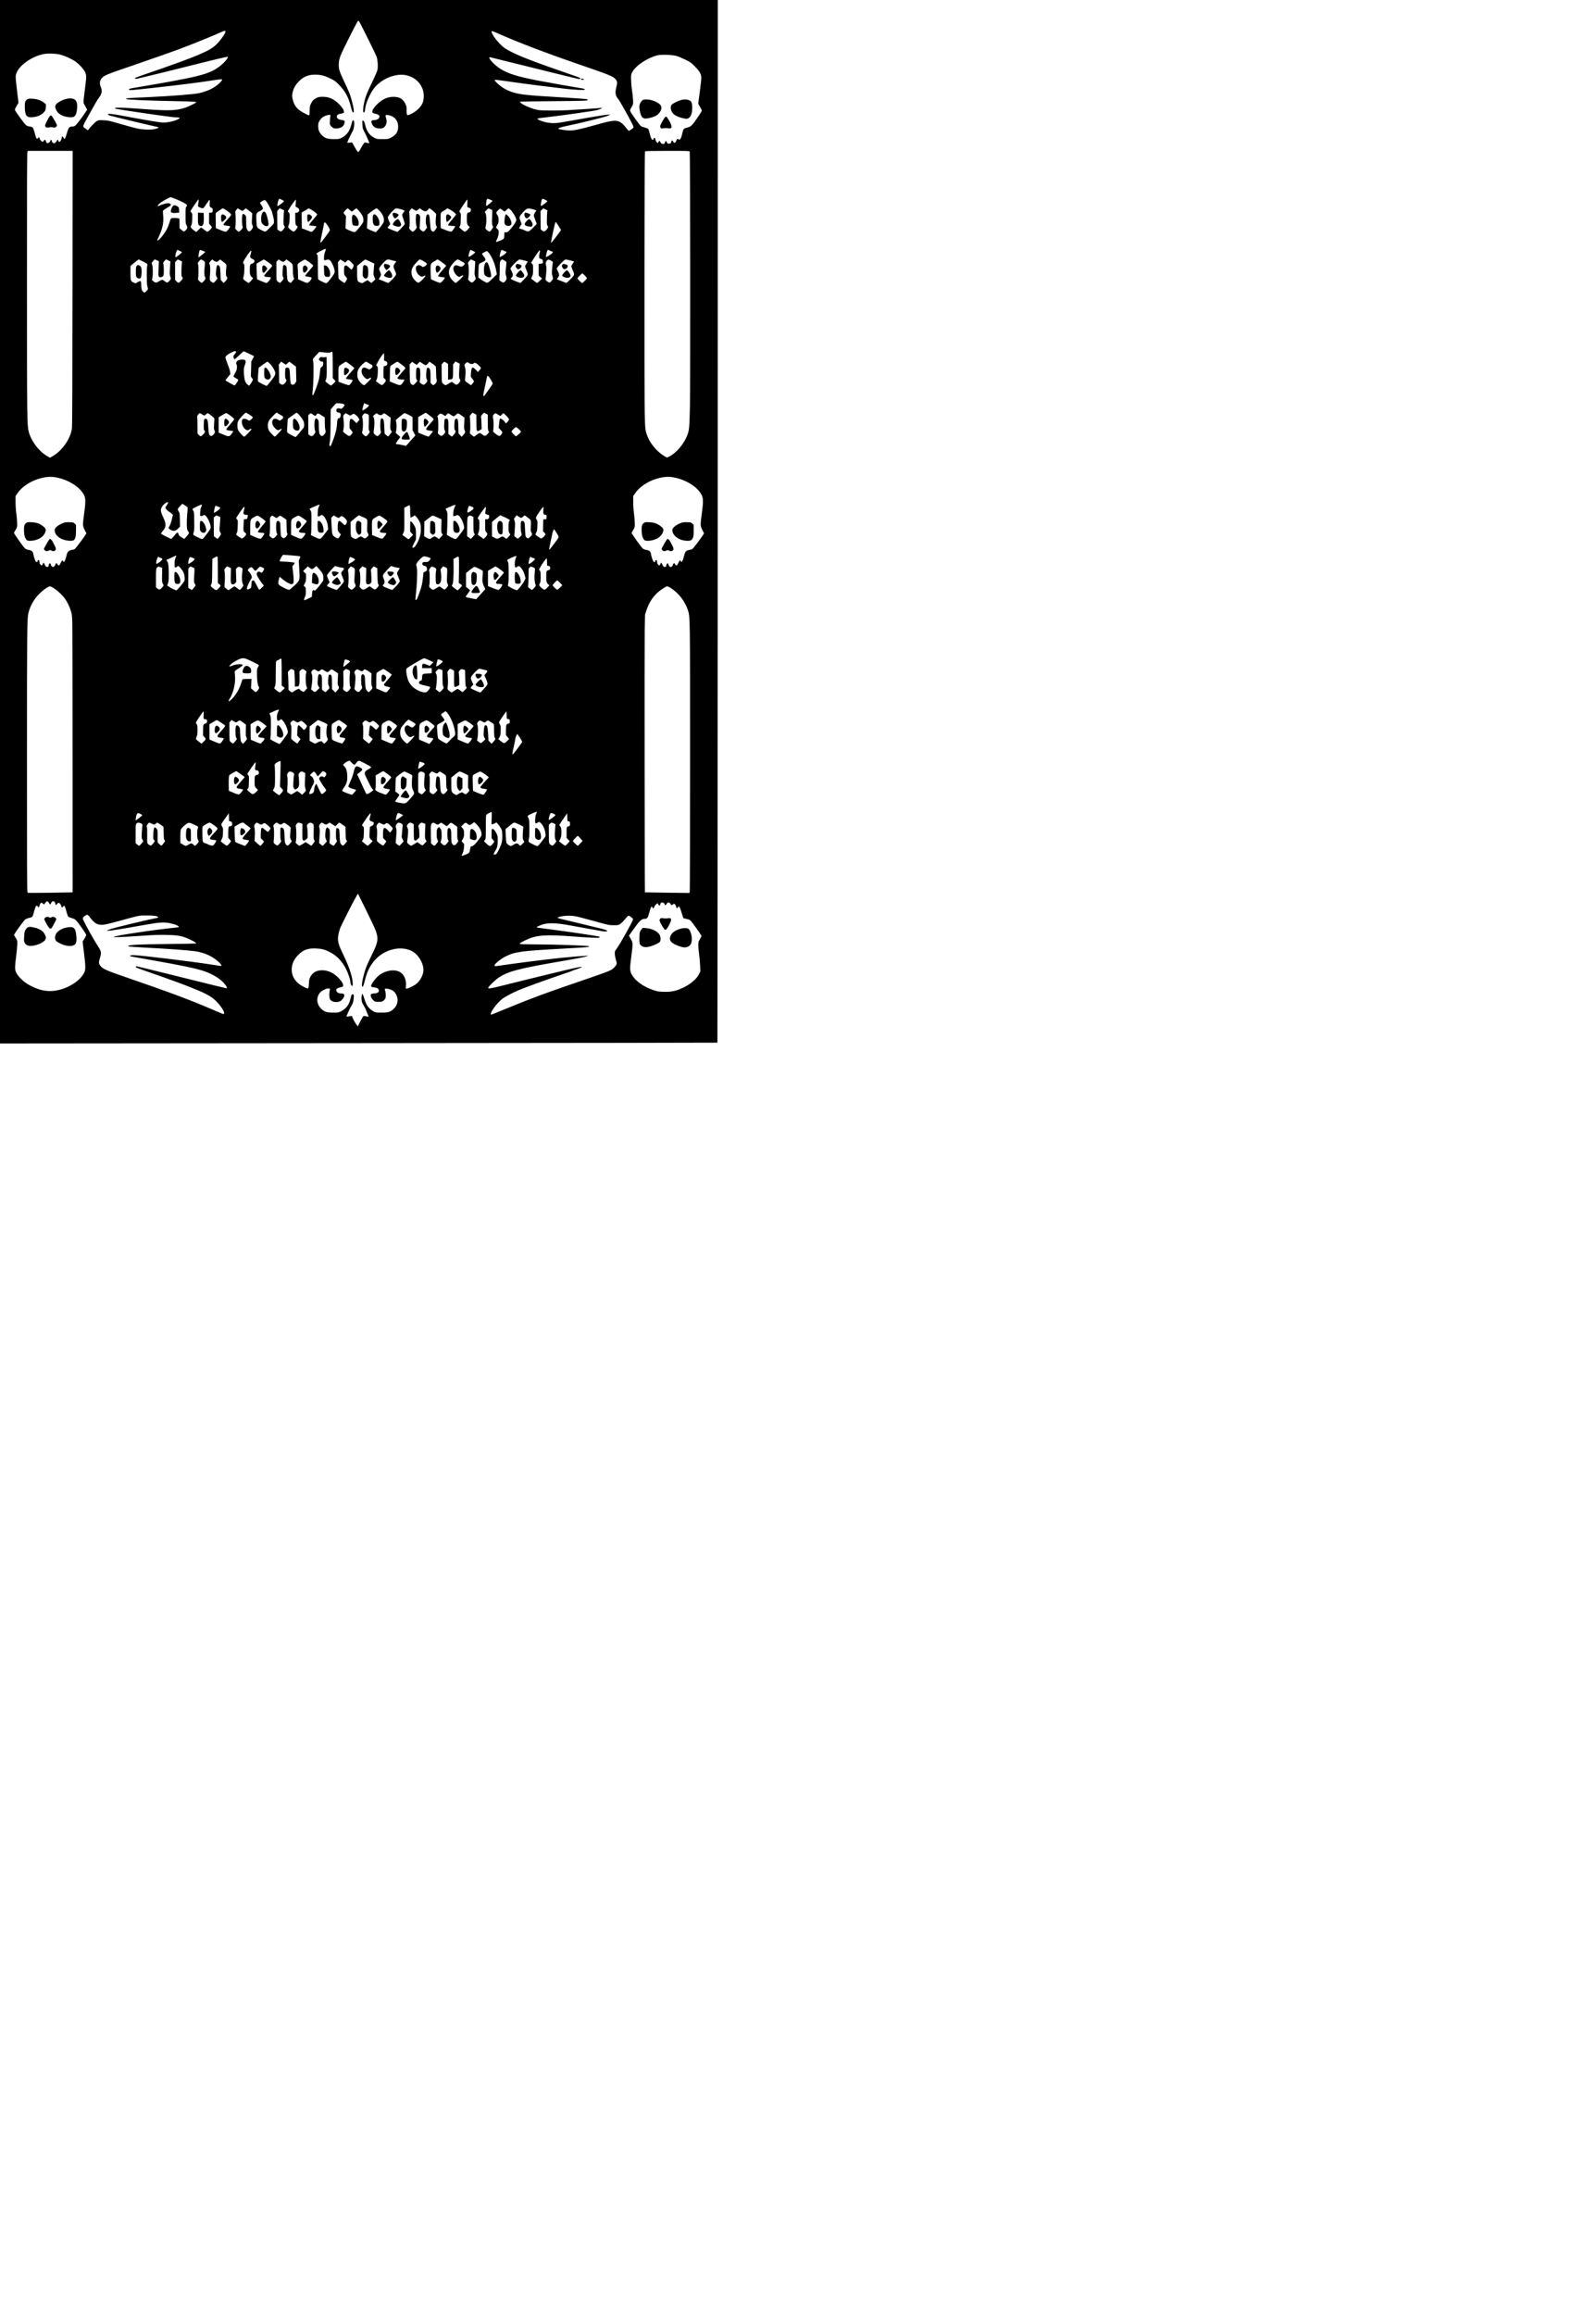 <?xml version="1.0" encoding="UTF-8" standalone="yes"?>
<svg version="1.0" xmlns="http://www.w3.org/2000/svg" width="3000pt" height="4350pt" viewBox="0 0 4000 5800" preserveAspectRatio="xMidYMid meet">
  <g transform="translate(0,5800) scale(0.1,-0.1)" fill="#000000" stroke="none">
    <path d="M0 44929 l0 -13072 8988 8 c4943 4 8989 9 8992 12 3 2 6 5881 8
13064 l2 13059 -8995 0 -8995 0 0 -13071z m8998 12539 c24 -31 421 -830 441
-888 27 -81 38 -241 22 -325 -7 -40 -51 -141 -130 -305 -151 -311 -181 -393
-216 -579 -18 -99 -19 -177 -3 -187 19 -12 35 23 41 93 11 132 119 380 223
513 185 236 532 379 795 327 216 -42 383 -194 435 -396 25 -100 16 -240 -20
-314 -53 -110 -175 -217 -315 -276 -52 -22 -55 -22 -68 -5 -9 12 -13 51 -13
115 0 94 -2 101 -38 171 -61 117 -145 163 -297 162 -141 -1 -274 -61 -393
-177 -106 -103 -152 -186 -123 -221 6 -8 28 -17 49 -20 57 -10 111 -37 118
-58 18 -57 -44 -107 -133 -108 -54 0 -75 -20 -63 -61 25 -86 80 -134 166 -145
76 -9 122 0 155 32 59 56 73 131 44 229 -9 27 -13 55 -11 62 8 19 68 16 132
-8 126 -47 192 -156 182 -299 -9 -118 -63 -192 -184 -251 -68 -34 -70 -34
-209 -34 -139 0 -140 0 -203 33 -120 63 -192 161 -227 312 -20 85 -38 120 -62
120 -14 0 -15 -12 -10 -100 5 -90 9 -106 39 -162 44 -80 140 -299 134 -305 -3
-3 -28 1 -56 8 -36 9 -56 10 -68 3 -9 -6 -39 -52 -67 -102 -27 -51 -58 -101
-68 -113 l-19 -22 -23 24 c-13 13 -47 68 -76 123 l-52 98 -58 -6 c-31 -4 -60
-3 -63 2 -5 9 35 99 91 207 14 28 36 70 49 95 31 60 44 214 21 245 -23 29 -35
11 -59 -86 -42 -172 -118 -278 -247 -342 -64 -31 -69 -32 -196 -32 -158 1
-218 20 -293 93 -71 70 -96 129 -97 227 0 70 4 86 30 134 34 62 96 113 163
135 58 19 118 25 115 11 -13 -81 -22 -217 -14 -236 10 -27 54 -70 88 -88 30
-15 100 -14 160 4 63 19 108 66 118 125 9 53 -3 66 -65 73 -97 12 -140 47
-126 103 6 24 51 54 83 54 10 0 35 5 56 11 33 9 37 13 37 43 0 41 -41 104
-122 186 -129 130 -250 185 -408 185 -76 0 -104 -5 -142 -22 -79 -36 -116 -71
-150 -141 -31 -62 -33 -75 -37 -184 -2 -82 -7 -118 -15 -118 -20 0 -154 68
-214 109 -102 69 -157 147 -191 271 -25 90 -26 123 -5 204 27 106 72 184 154
267 119 121 236 169 415 169 126 0 236 -28 375 -97 102 -50 125 -66 206 -147
160 -161 247 -316 304 -547 35 -139 50 -172 71 -151 18 17 0 129 -45 295 -44
158 -69 220 -189 472 -114 240 -137 310 -137 413 0 154 24 219 240 647 247
489 243 483 268 453z m-3346 -263 c-8 -48 -118 -206 -210 -299 -107 -109 -191
-159 -467 -279 -242 -104 -647 -251 -1444 -524 -80 -27 -146 -54 -148 -60 -7
-20 32 -23 87 -7 30 8 96 24 145 35 113 24 828 200 1340 330 468 118 745 182
753 175 21 -22 -95 -157 -204 -239 -270 -203 -504 -261 -2174 -543 -90 -16
-115 -28 -90 -44 22 -14 21 -14 522 40 723 79 1239 144 1632 206 102 16 163
21 169 15 28 -28 -138 -173 -278 -244 -71 -36 -211 -83 -297 -101 -139 -29
-670 -71 -1198 -96 -655 -30 -645 -30 -623 -51 18 -18 537 -40 1258 -54 400
-7 508 -14 495 -30 -14 -16 -180 -98 -264 -130 -38 -14 -121 -35 -185 -47
-183 -32 -408 -27 -1066 23 -321 25 -516 29 -522 12 -2 -6 4 -14 14 -17 41
-12 734 -117 1078 -163 149 -19 293 -39 320 -43 28 -5 82 -9 120 -9 92 -2 110
-12 64 -40 -75 -46 -260 -91 -374 -91 -101 0 -290 31 -1098 181 -214 39 -297
46 -304 22 -3 -7 22 -20 64 -32 92 -27 862 -212 1048 -252 83 -17 154 -35 158
-39 14 -13 -59 -40 -139 -51 -108 -15 -279 -5 -410 25 -60 14 -244 64 -409
111 -284 83 -306 87 -420 92 -108 5 -125 3 -160 -15 -39 -20 -110 -89 -191
-186 l-41 -50 -59 41 c-48 33 -59 45 -57 66 2 25 39 98 196 377 135 243 158
281 194 328 75 97 91 177 53 261 -58 127 -21 231 107 298 77 41 184 80 648
238 461 158 1006 349 1230 433 354 133 872 344 1035 421 73 35 107 37 102 6z
m6790 -26 c546 -243 1225 -502 2133 -814 687 -236 787 -277 849 -345 47 -52
52 -88 26 -190 -40 -155 -29 -226 47 -315 32 -37 247 -419 346 -613 33 -65 39
-86 31 -100 -14 -23 -104 -84 -118 -79 -6 2 -40 42 -76 88 -117 149 -196 182
-367 154 -106 -18 -140 -27 -523 -133 -277 -76 -407 -102 -509 -102 -74 0
-254 25 -278 39 -29 16 24 38 157 66 408 85 1030 239 1088 270 l47 24 -40 0
c-49 0 -300 -39 -550 -84 -71 -14 -212 -38 -312 -55 -100 -17 -217 -37 -260
-45 -43 -8 -118 -20 -168 -25 -144 -17 -324 12 -452 72 -79 37 -65 43 176 69
186 20 831 107 991 134 47 7 110 17 140 20 30 4 87 14 125 22 98 22 197 73
113 58 -18 -3 -177 -14 -353 -25 -176 -11 -385 -25 -465 -30 -195 -13 -640
-13 -735 1 -140 19 -399 124 -455 184 l-22 24 33 5 c19 3 360 8 759 11 793 6
910 10 910 31 0 8 -1 14 -3 14 -2 0 -28 4 -58 10 -30 5 -290 23 -579 40 -564
33 -694 42 -920 66 -242 25 -424 83 -576 183 -84 56 -194 158 -194 180 0 18
42 14 442 -44 362 -52 823 -110 1343 -171 228 -26 456 -36 471 -21 12 12 -13
24 -65 32 -99 14 -899 156 -1122 199 -489 94 -742 173 -925 289 -82 51 -194
150 -238 208 -56 74 -58 91 -13 83 17 -4 518 -127 1111 -275 594 -148 1092
-269 1107 -269 32 0 45 13 26 27 -6 5 -68 29 -137 53 -1029 354 -1420 505
-1665 643 -87 48 -129 80 -201 152 -137 137 -253 325 -199 325 8 0 56 -19 107
-41z m-10907 -554 c111 -32 277 -110 359 -169 91 -65 203 -187 237 -259 32
-69 36 -115 19 -251 -5 -45 -19 -153 -29 -241 -36 -287 -36 -274 -7 -325 14
-25 36 -64 48 -87 l22 -42 -59 -88 c-84 -126 -198 -275 -235 -306 -22 -19 -43
-27 -70 -27 -84 0 -102 -20 -140 -155 -43 -155 -66 -188 -89 -125 -10 29 -41
42 -41 18 0 -31 -23 -91 -41 -109 -23 -23 -36 -18 -50 19 l-11 27 -16 -22 c-9
-12 -25 -34 -35 -48 -32 -45 -91 -24 -99 35 -4 31 -32 33 -36 3 -4 -29 -50
-65 -76 -61 -14 2 -24 15 -32 43 -13 47 -35 56 -54 20 -7 -14 -22 -25 -32 -25
-25 0 -68 47 -75 82 -6 33 -23 36 -41 8 -7 -11 -17 -20 -23 -20 -14 0 -37 59
-61 156 -11 45 -28 95 -38 112 -18 30 -25 33 -113 47 -21 3 -53 20 -73 37 -35
31 -246 319 -266 364 -9 20 -4 35 37 106 l48 82 -22 186 c-61 511 -61 495 -12
595 93 189 392 387 666 441 113 22 328 12 440 -21z m15410 -25 c44 -11 144
-52 223 -90 138 -68 146 -74 246 -174 113 -114 152 -177 162 -262 4 -32 -8
-157 -36 -361 l-41 -311 45 -79 c25 -42 46 -85 46 -93 0 -9 -35 -68 -77 -131
-170 -250 -192 -272 -291 -296 -89 -21 -97 -30 -122 -147 -27 -124 -61 -179
-93 -147 -22 22 -44 12 -55 -28 -20 -66 -62 -80 -82 -26 -15 40 -44 26 -52
-25 -3 -22 -9 -25 -46 -28 -41 -3 -43 -1 -58 33 -17 42 -33 41 -48 -2 -15 -43
-19 -45 -61 -37 -30 5 -40 13 -51 40 -17 40 -39 44 -48 9 -4 -14 -13 -25 -20
-25 -20 0 -56 48 -56 74 0 29 -24 61 -38 52 -7 -4 -12 -16 -12 -26 0 -27 -13
-32 -38 -14 -21 14 -45 81 -72 201 -6 28 -19 58 -28 66 -9 8 -53 25 -97 37
-91 25 -76 10 -227 218 -132 184 -140 201 -114 245 66 109 68 116 63 217 -3
52 -15 165 -27 250 -13 85 -23 209 -24 275 -1 114 0 123 28 175 88 168 388
367 641 426 90 21 355 12 460 -16z m-15128 -5817 c-3 -2594 -6 -3459 -15
-3522 -37 -258 -246 -555 -486 -693 l-65 -36 -76 45 c-202 118 -396 376 -455
608 -42 164 -44 296 -44 3730 -1 2638 1 3264 12 3283 l13 22 560 0 560 0 -4
-3437z m15469 3420 c13 -27 17 -5839 5 -6408 -12 -520 -17 -575 -70 -710 -83
-213 -277 -439 -448 -523 l-54 -27 -45 24 c-172 92 -358 298 -435 482 -69 169
-70 174 -81 634 -5 245 -8 1691 -6 3473 3 2700 5 3054 18 3062 9 6 235 10 561
10 511 0 547 -1 555 -17z m-12883 -1189 c149 -61 265 -122 278 -146 8 -14 5
-25 -10 -45 -20 -24 -21 -39 -21 -223 0 -192 1 -198 26 -245 19 -37 23 -54 16
-70 -17 -36 -63 -85 -81 -85 -10 0 -39 18 -65 41 l-46 41 0 118 c0 83 -4 121
-12 126 -24 15 -182 17 -200 2 -9 -7 -26 -49 -37 -93 -12 -44 -42 -120 -66
-170 -65 -129 -219 -314 -243 -291 -3 3 15 50 41 104 92 194 124 354 106 524
-5 51 -7 102 -5 114 4 13 37 38 92 70 48 27 92 57 98 67 18 28 -4 52 -52 55
-44 3 -163 -28 -224 -59 -60 -30 -60 -3 0 52 46 43 249 158 280 159 7 0 63
-21 125 -46z m2663 -20 c30 -14 53 -31 51 -37 -6 -18 -150 -126 -160 -120 -20
12 22 183 45 183 5 0 34 -12 64 -26z m5216 5 c29 -11 57 -24 61 -28 9 -9 -136
-131 -155 -131 -13 0 -3 132 13 161 12 24 16 24 81 -2z m1384 -5 c30 -14 53
-31 51 -37 -7 -21 -152 -126 -161 -117 -9 9 9 133 25 162 13 24 20 23 85 -8z
m-8696 -86 c-6 -37 -9 -72 -5 -78 10 -15 56 -37 95 -45 33 -6 37 -3 71 42 19
26 52 74 72 106 49 77 61 75 54 -10 -9 -89 -2 -111 39 -128 32 -13 34 -17 34
-63 0 -54 -8 -62 -61 -62 l-29 0 0 -136 0 -136 35 -41 c19 -22 35 -45 35 -50
0 -18 -62 -88 -91 -103 -29 -14 -31 -14 -72 19 -23 18 -57 44 -75 56 l-33 23
-60 -57 -60 -57 -27 18 c-61 39 -112 88 -112 106 0 10 7 33 17 51 12 23 18 67
21 157 4 123 4 126 -21 156 l-26 30 25 43 c13 24 55 86 92 138 37 53 72 102
77 109 17 24 19 -13 5 -88z m2443 4 l-6 -89 44 -24 c36 -20 45 -30 47 -56 4
-40 -26 -73 -68 -73 l-30 0 0 -134 c0 -144 9 -185 40 -193 29 -8 25 -35 -12
-84 -59 -76 -66 -77 -139 -21 -70 54 -79 74 -53 124 13 24 19 66 22 158 4 123
4 126 -21 156 l-26 30 31 53 c47 84 161 241 174 241 2 0 0 -40 -3 -88z m4300
-7 c-5 -87 -4 -95 13 -101 71 -23 74 -25 74 -64 0 -42 -11 -55 -56 -64 -39 -9
-44 -28 -44 -167 0 -110 8 -140 47 -173 l27 -23 -22 -30 c-12 -17 -38 -45 -57
-62 -34 -29 -37 -30 -64 -17 -15 8 -49 34 -76 58 l-48 44 19 29 c16 24 20 52
22 173 4 136 3 145 -18 167 -19 20 -20 26 -9 47 28 54 180 278 189 278 6 0 7
-38 3 -95z m-5029 37 c40 -55 136 -239 136 -262 0 -8 9 -42 19 -75 26 -84 36
-178 21 -206 -7 -12 -56 -64 -108 -116 -108 -104 -97 -102 -202 -47 -116 60
-116 60 -124 223 -9 195 -6 206 78 248 100 50 105 66 46 153 -44 65 -45 63 29
107 53 31 66 28 105 -25z m-1061 -178 c38 -20 134 -93 161 -122 21 -24 26 -17
-106 -167 -43 -48 -78 -93 -78 -100 0 -17 18 -23 95 -31 36 -4 68 -11 71 -16
10 -16 -65 -115 -95 -128 -25 -10 -41 -6 -145 36 l-116 48 -2 143 c-1 79 -2
164 -3 190 0 44 3 49 42 77 57 42 126 85 136 86 4 0 22 -7 40 -16z m387 -14
c56 -38 76 -38 115 0 l31 30 54 -36 c30 -20 68 -48 83 -63 l29 -26 -7 -131
c-6 -110 -5 -136 9 -162 22 -43 20 -60 -11 -105 -50 -72 -87 -73 -121 -3 -20
38 -22 59 -22 187 0 141 0 143 -27 171 -34 36 -61 36 -69 2 -13 -50 -10 -258
4 -281 16 -29 -2 -66 -53 -112 -41 -35 -50 -34 -103 21 -32 34 -32 35 -21 88
11 53 8 306 -5 345 -5 14 3 33 24 63 18 23 35 42 38 42 4 0 27 -14 52 -30z
m1061 5 l50 -26 -7 -47 c-3 -26 -7 -108 -7 -183 -2 -122 0 -139 17 -158 23
-25 15 -48 -34 -105 -38 -43 -64 -45 -107 -8 l-32 27 -2 227 -2 227 27 35 c15
20 31 36 37 36 5 0 32 -11 60 -25z m734 -11 c74 -44 145 -102 145 -117 0 -7
-41 -59 -91 -117 -92 -106 -118 -144 -105 -157 3 -4 44 -9 91 -11 47 -3 85 -8
85 -12 0 -17 -78 -116 -102 -129 -25 -14 -31 -14 -80 8 -29 13 -82 34 -118 47
l-65 23 -3 199 -2 198 70 39 c39 21 76 45 82 52 16 19 28 16 93 -23z m961 -4
c24 -22 48 -40 53 -40 5 0 31 18 56 40 25 22 50 40 55 40 16 0 127 -131 149
-176 34 -67 39 -144 13 -188 -38 -65 -172 -224 -193 -229 -26 -7 -95 15 -179
56 -57 28 -65 35 -61 57 2 14 5 84 8 157 l4 131 -31 36 c-22 24 -30 41 -25 55
6 19 88 101 101 101 4 0 26 -18 50 -40z m744 -18 c71 -75 111 -156 113 -228 1
-48 -3 -60 -46 -121 -25 -38 -71 -97 -102 -131 l-56 -61 -62 23 c-113 42 -169
75 -162 94 3 9 9 87 12 173 l6 156 70 54 c87 66 137 98 157 99 8 0 39 -26 70
-58z m563 28 c37 -11 67 -26 67 -32 0 -6 -13 -26 -30 -45 -16 -18 -30 -45 -30
-58 0 -13 16 -67 35 -121 24 -67 32 -101 26 -113 -20 -35 -167 -189 -181 -190
-19 0 -228 83 -242 97 -7 7 2 23 26 50 20 22 36 44 36 50 0 6 -13 39 -30 74
-16 34 -30 74 -30 87 0 29 61 110 136 181 54 51 57 52 102 47 26 -3 77 -15
115 -27z m297 0 c57 -38 76 -38 116 1 l32 31 56 -38 c75 -50 108 -50 151 1
l32 39 39 -24 c21 -13 62 -46 90 -72 51 -48 51 -49 43 -91 -4 -23 -8 -88 -9
-143 0 -78 3 -104 15 -114 23 -19 18 -38 -20 -90 -41 -56 -55 -64 -84 -44 -36
25 -42 50 -52 207 -12 181 -21 217 -54 217 -34 0 -46 -28 -52 -131 -5 -72 -2
-100 13 -144 l18 -55 -29 -41 c-50 -71 -63 -74 -115 -33 -31 25 -44 43 -43 58
1 11 5 84 8 161 7 135 7 141 -15 168 -14 18 -31 27 -50 27 -28 0 -29 -2 -36
-67 -8 -81 0 -213 15 -242 15 -27 -4 -66 -54 -110 -41 -35 -50 -34 -102 21
-31 32 -31 34 -21 82 10 50 6 314 -6 351 -5 14 3 33 24 63 18 23 35 42 38 42
4 0 27 -14 52 -30z m919 -7 c74 -44 141 -99 141 -116 0 -7 -40 -59 -90 -117
-95 -112 -118 -146 -106 -157 4 -5 46 -10 92 -12 46 -1 84 -5 84 -8 0 -14 -74
-124 -88 -132 -22 -11 -94 8 -197 52 l-80 34 -3 175 c-1 97 2 186 7 199 5 15
35 39 80 63 39 22 71 43 71 48 0 16 26 7 89 -29z m1005 15 l44 -21 -5 -176
c-5 -155 -4 -181 12 -214 l17 -37 -32 -50 c-45 -70 -59 -76 -106 -41 -65 47
-66 50 -48 127 22 94 16 277 -10 316 l-18 27 43 45 c23 25 45 46 50 46 5 0 28
-10 53 -22z m302 -25 c23 -18 45 -33 50 -33 4 0 28 19 51 42 41 40 44 42 67
28 62 -38 176 -220 176 -279 0 -36 -56 -127 -132 -215 -81 -93 -85 -96 -130
-96 l-38 0 -1 -62 c-2 -101 -4 -105 -94 -143 -121 -51 -134 -47 -91 28 26 46
46 126 46 188 0 32 -7 46 -35 75 l-36 35 33 57 c29 51 33 65 33 132 0 68 -3
81 -32 125 -36 56 -35 61 27 123 45 45 44 45 106 -5z m771 21 c40 -11 73 -23
73 -29 0 -5 -14 -28 -30 -49 -37 -49 -38 -89 -6 -159 13 -29 29 -69 36 -91
l12 -38 -93 -94 c-108 -108 -114 -110 -211 -64 -34 17 -80 33 -100 36 -21 4
-38 12 -38 18 0 7 13 30 30 52 16 21 30 46 30 54 0 8 -12 43 -26 77 -37 87
-30 113 54 204 110 118 120 122 269 83z m304 1 l50 -26 -7 -47 c-3 -26 -7
-108 -7 -183 -2 -122 0 -139 17 -158 23 -25 15 -48 -34 -105 -38 -43 -64 -45
-107 -8 l-32 27 -2 228 -2 228 33 34 c19 19 35 35 37 35 2 0 26 -11 54 -25z
m307 -384 c14 -25 39 -64 54 -85 15 -21 28 -43 28 -47 0 -14 -241 -331 -247
-325 -7 6 20 155 58 321 47 207 48 208 65 194 8 -7 27 -33 42 -58z m-5801 25
c54 -66 96 -144 89 -168 -7 -27 -210 -301 -227 -307 -15 -5 -8 48 31 224 16
72 34 159 40 195 18 106 22 110 67 56z m-31 -709 c-18 -51 -26 -96 -26 -141 0
-64 1 -66 25 -66 14 0 34 5 44 11 23 15 65 5 92 -24 32 -33 87 -154 100 -219
10 -49 9 -64 -5 -100 -16 -42 -156 -222 -187 -241 -13 -8 -39 0 -108 33 -50
24 -97 50 -103 58 -8 10 -12 100 -12 314 -1 288 -2 300 -21 314 -20 15 -20 16
5 36 42 34 207 112 218 103 2 -2 -8 -37 -22 -78z m-3640 27 c30 -14 54 -29 54
-34 0 -9 -73 -71 -127 -108 -31 -22 -32 -22 -38 -2 -9 28 33 170 51 170 3 0
30 -12 60 -26z m593 -5 l44 -19 -24 -27 c-31 -33 -140 -115 -146 -109 -7 7 17
147 29 169 10 20 23 18 97 -14z m6756 4 c30 -15 55 -31 55 -35 0 -10 -95 -85
-131 -103 -34 -18 -40 -6 -28 58 8 44 34 107 44 107 3 0 29 -12 60 -27z m767
7 c18 -11 41 -20 50 -20 51 0 14 -51 -76 -105 -33 -19 -64 -35 -69 -35 -10 0
-3 50 19 128 17 58 27 62 76 32z m1160 0 c18 -11 41 -20 50 -20 51 0 14 -51
-76 -105 -33 -19 -64 -35 -69 -35 -10 0 -3 50 19 128 17 58 27 62 76 32z
m-258 -59 c-8 -28 -14 -71 -12 -94 3 -39 5 -42 43 -53 41 -11 52 -28 54 -85 1
-25 -3 -27 -54 -34 l-55 -6 0 -147 0 -146 43 -37 42 -37 -57 -56 c-32 -31 -62
-56 -67 -56 -5 0 -41 25 -79 55 l-71 55 24 53 c22 46 25 66 25 175 0 118 -1
123 -25 144 l-25 21 27 46 c29 51 147 226 171 254 25 29 33 4 16 -52z m-7224
46 c0 -7 -7 -37 -16 -66 -26 -89 -21 -101 65 -141 52 -23 31 -87 -34 -106 -48
-13 -53 -26 -54 -155 -1 -112 9 -148 49 -178 17 -12 30 -25 30 -30 0 -13 -55
-79 -85 -103 l-26 -20 -53 36 c-90 62 -92 66 -71 133 13 40 18 92 19 180 1
109 -1 126 -16 134 -28 16 -22 40 38 135 98 156 154 222 154 181z m5960 -54
c84 -117 147 -273 175 -433 l17 -95 -98 -94 c-139 -132 -132 -129 -198 -94
-31 15 -81 46 -111 68 l-56 40 3 161 c2 122 7 165 17 178 8 10 42 30 75 45
101 46 104 60 36 151 -22 30 -40 57 -40 61 0 10 102 68 122 68 10 1 35 -24 58
-56z m-8682 -202 c118 -59 125 -66 111 -112 -14 -47 -14 -442 1 -499 6 -25 14
-55 17 -68 4 -17 -4 -32 -35 -62 -22 -22 -44 -40 -50 -40 -24 0 -64 47 -72 85
-5 22 -10 67 -10 100 -1 115 -12 124 -92 75 l-49 -30 -50 21 c-74 32 -79 47
-79 247 l0 170 53 44 c57 49 148 118 154 118 2 0 47 -22 101 -49z m357 27 l46
-23 -7 -185 c-6 -171 -5 -187 11 -204 22 -22 70 -15 100 15 18 18 20 33 20
158 0 96 -4 143 -13 153 -10 13 -6 23 23 62 20 25 40 46 46 46 5 0 32 -11 59
-25 l50 -25 -5 -93 c-3 -50 -8 -125 -10 -164 -4 -56 0 -84 14 -121 21 -54 18
-66 -32 -119 -39 -42 -59 -41 -110 2 -22 19 -50 35 -62 35 -11 0 -45 -16 -75
-35 -70 -44 -100 -44 -146 -2 l-36 33 11 53 c17 79 14 271 -5 326 l-15 46 36
45 c20 24 40 44 45 44 5 0 30 -10 55 -22z m576 -3 l50 -26 -6 -67 c-4 -37 -7
-119 -8 -183 -2 -99 1 -120 16 -136 27 -30 21 -49 -32 -104 -54 -56 -62 -56
-115 -1 l-28 30 0 222 0 222 33 34 c18 19 34 34 36 34 2 0 26 -11 54 -25z
m568 6 c63 -32 64 -38 52 -151 -15 -137 -13 -229 4 -260 24 -42 18 -67 -29
-116 -50 -51 -58 -51 -115 7 -30 29 -31 34 -24 82 13 84 9 319 -5 344 -10 19
-8 26 15 55 25 30 53 57 61 58 1 0 20 -9 41 -19z m262 2 c15 -18 70 -43 93
-43 9 0 31 13 49 30 l34 30 64 -49 c103 -78 100 -71 88 -186 -13 -119 -8 -179
16 -205 23 -25 9 -63 -44 -114 l-38 -37 -35 39 -36 39 -7 162 c-6 138 -10 165
-27 186 -11 14 -28 25 -38 25 -25 0 -37 -45 -46 -167 -6 -83 -5 -95 15 -129
l22 -37 -27 -39 c-15 -22 -39 -48 -52 -59 -25 -19 -25 -19 -56 0 -59 37 -65
55 -56 156 14 150 12 253 -6 291 -16 34 -16 34 21 79 40 50 46 52 66 28z
m1350 -32 c79 -52 129 -94 129 -110 0 -12 -38 -59 -110 -136 -31 -33 -65 -73
-75 -89 -18 -28 -18 -29 0 -42 11 -8 44 -14 81 -14 35 0 66 -5 69 -10 16 -25
-76 -140 -111 -140 -8 0 -63 21 -122 46 l-109 46 -7 121 c-3 66 -6 154 -6 196
l0 76 88 52 c48 28 90 52 93 52 4 1 40 -21 80 -48z m341 19 c52 -38 80 -38
116 1 l29 31 66 -47 c97 -67 97 -68 97 -216 0 -90 5 -141 16 -177 l17 -51 -31
-35 c-17 -19 -35 -42 -40 -51 -8 -16 -12 -16 -39 -2 -59 31 -67 56 -73 233 -4
141 -8 165 -24 183 -23 25 -61 28 -70 4 -4 -9 -9 -72 -13 -140 -5 -109 -4
-125 12 -143 24 -26 14 -56 -35 -108 l-41 -42 -30 17 c-63 37 -62 31 -62 283
l0 230 28 30 c16 17 30 30 32 30 2 0 22 -13 45 -30z m648 9 c71 -43 170 -121
170 -135 0 -7 -45 -64 -100 -126 -55 -62 -100 -118 -100 -124 0 -16 17 -22 90
-30 39 -4 64 -12 67 -21 12 -31 -55 -117 -100 -128 -18 -5 -54 6 -131 41
l-106 48 -1 121 c0 66 -4 145 -8 175 -12 82 -2 98 92 152 45 26 84 47 87 47 3
1 21 -9 40 -20z m912 -18 l61 -39 34 34 c29 29 37 33 55 23 33 -18 110 -92
118 -114 9 -22 -11 -78 -37 -107 -15 -17 -19 -15 -75 38 -46 44 -64 55 -85 52
-23 -2 -29 -10 -36 -43 -4 -22 -7 -74 -5 -116 3 -72 5 -78 41 -118 20 -22 37
-47 37 -54 0 -15 -56 -107 -66 -107 -7 0 -100 62 -130 87 -20 17 -22 30 -28
226 l-6 209 28 34 c15 19 28 34 30 34 1 0 30 -17 64 -39z m679 -13 l111 -52
-6 -45 c-3 -26 -9 -89 -12 -142 -6 -89 -5 -100 19 -152 l25 -56 -48 -45 c-27
-25 -51 -46 -54 -46 -2 0 -23 16 -46 35 -23 19 -45 35 -48 35 -4 0 -36 -18
-71 -39 -64 -39 -65 -40 -100 -25 -20 9 -42 18 -49 21 -34 14 -42 60 -42 231
l0 170 53 44 c58 49 148 118 154 118 2 0 53 -23 114 -52z m547 32 c35 -11 75
-20 88 -20 31 0 30 -9 -6 -55 -45 -57 -47 -91 -11 -168 50 -105 50 -114 -3
-179 -47 -58 -144 -148 -160 -148 -4 0 -48 18 -97 40 -49 22 -98 40 -108 40
-33 0 -33 18 0 64 36 51 36 69 -1 153 -20 45 -22 55 -11 81 16 38 115 153 160
187 42 30 66 31 149 5z m766 -5 c64 -34 116 -74 116 -90 0 -18 -56 -64 -86
-71 -18 -5 -32 0 -50 17 -35 33 -99 33 -125 0 -40 -49 -7 -166 65 -229 42 -36
82 -42 122 -16 17 12 28 14 35 7 12 -12 -74 -111 -135 -154 -36 -26 -40 -27
-66 -14 -15 8 -48 37 -74 66 -83 92 -98 213 -39 320 30 55 155 189 177 189 7
0 34 -11 60 -25z m472 -31 c44 -31 90 -66 103 -79 l24 -23 -29 -35 c-16 -18
-57 -67 -92 -106 -64 -74 -90 -116 -79 -127 3 -3 40 -10 83 -15 42 -4 79 -10
81 -13 9 -8 -36 -73 -73 -105 -28 -25 -41 -30 -62 -25 -30 7 -200 79 -209 88
-4 3 -8 84 -11 179 -6 208 -2 218 87 266 33 17 63 36 66 41 12 19 33 10 111
-46z m488 21 c30 -19 59 -35 64 -35 5 0 17 -9 27 -20 15 -17 16 -22 4 -37 -42
-54 -77 -65 -130 -41 -88 40 -131 25 -145 -49 -12 -66 58 -185 125 -213 27
-11 33 -10 57 9 28 22 64 28 64 11 0 -12 -104 -118 -153 -154 l-37 -28 -45 36
c-116 96 -155 226 -101 341 43 92 159 215 202 215 8 0 38 -16 68 -35z m316 10
l50 -25 -5 -108 c-3 -59 -8 -133 -10 -165 -3 -41 1 -70 14 -105 21 -54 18 -66
-32 -119 -40 -43 -65 -41 -112 7 -37 38 -38 40 -27 78 17 57 16 310 -2 344
-13 25 -12 30 21 72 20 26 40 46 45 46 5 0 31 -11 58 -25z m785 -3 c36 -20 49
-33 48 -47 -2 -11 -8 -79 -14 -151 -11 -118 -10 -138 5 -184 21 -63 15 -96
-24 -138 -36 -40 -55 -40 -109 0 -39 29 -42 34 -35 62 4 17 8 120 9 228 1 188
2 199 23 228 13 16 28 30 35 30 7 0 35 -13 62 -28z m483 5 c50 -13 94 -26 97
-29 3 -3 -10 -26 -30 -52 -19 -25 -35 -56 -35 -67 0 -11 14 -52 31 -91 54
-124 55 -121 -53 -232 l-93 -97 -55 19 c-77 27 -190 79 -190 88 0 4 12 21 27
36 35 37 34 74 -6 157 l-30 64 21 30 c60 84 182 197 213 197 6 0 52 -11 103
-23z m695 -14 c27 -17 37 -29 32 -40 -3 -9 -11 -76 -17 -149 -10 -116 -9 -138
6 -182 9 -28 16 -59 16 -70 0 -25 -67 -102 -89 -102 -10 0 -36 15 -59 32 -35
27 -42 37 -38 58 3 14 10 84 16 155 8 105 7 142 -4 190 -14 56 -13 62 6 92 36
59 60 62 131 16z m465 14 c50 -13 94 -26 97 -29 3 -3 -10 -26 -30 -52 -19 -25
-35 -56 -35 -67 0 -11 14 -52 31 -91 52 -119 52 -122 -31 -211 -40 -42 -85
-86 -100 -97 l-27 -20 -99 39 c-55 22 -107 42 -116 45 -24 7 -23 19 9 56 34
41 33 72 -5 155 l-32 67 34 47 c40 53 154 166 176 174 25 9 31 8 128 -16z
m371 -381 c28 -30 51 -60 51 -66 0 -13 -104 -120 -117 -120 -14 0 -81 59 -103
90 l-21 30 57 60 c31 33 62 60 69 60 7 0 35 -24 64 -54z m-8739 -1916 c0 -6
-16 -27 -35 -49 -19 -21 -35 -48 -35 -59 0 -31 18 -72 31 -72 6 0 53 40 103
88 50 48 99 94 109 101 15 12 34 6 146 -49 l129 -63 -35 -67 -35 -67 -5 -186
-6 -187 27 -40 26 -40 -20 -43 c-11 -24 -33 -59 -49 -77 l-28 -34 -38 28 c-50
39 -75 99 -86 209 -13 143 -11 206 12 267 47 125 36 150 -62 150 -66 0 -99
-10 -129 -40 -22 -22 -27 -69 -9 -87 7 -7 10 -36 7 -75 -3 -52 -11 -76 -47
-136 -23 -40 -40 -79 -37 -87 2 -7 32 -28 65 -45 68 -37 68 -29 3 -128 -25
-38 -40 -51 -51 -47 -31 12 -178 95 -200 112 l-22 18 61 75 62 75 -5 55 c-3
34 -27 109 -61 196 -31 78 -56 153 -56 166 0 35 53 81 149 127 65 31 88 38
102 30 11 -5 19 -14 19 -19z m2414 -12 c3 -13 6 -162 6 -332 l0 -309 36 -39
36 -40 -24 -26 c-41 -45 -83 -81 -94 -82 -6 0 -41 23 -78 52 -49 37 -65 55
-60 67 33 77 34 95 32 344 l-3 252 -25 -3 c-51 -6 -66 -6 -93 1 -22 6 -32 2
-52 -17 -14 -14 -25 -30 -25 -36 0 -23 49 -60 80 -60 29 0 30 -1 30 -50 0 -50
-11 -70 -54 -95 -13 -8 -19 -35 -27 -120 -5 -60 -17 -141 -26 -180 -16 -74
-102 -314 -133 -374 -18 -35 -19 -35 -27 -13 -6 15 -4 58 4 115 20 136 29 642
13 717 -12 58 -12 61 13 92 14 18 50 59 82 92 l56 59 72 -7 c40 -3 99 -9 132
-12 46 -4 65 -2 80 10 28 21 42 20 49 -6z m1293 -109 l-2 -92 35 -12 c63 -21
65 -107 3 -121 -15 -3 -34 -7 -40 -10 -10 -2 -13 -40 -13 -145 l0 -141 30 -26
c41 -36 38 -61 -13 -117 -50 -56 -57 -56 -146 10 l-60 45 21 47 c17 39 22 73
26 176 4 123 3 130 -19 153 l-22 24 37 72 c41 81 142 228 156 228 5 0 8 -41 7
-91z m-2856 -178 c63 -64 129 -182 129 -234 0 -15 -9 -46 -20 -67 -24 -46
-177 -239 -196 -247 -12 -4 -169 72 -207 102 -18 13 -18 23 -8 181 6 92 14
171 18 175 20 18 209 149 216 149 5 0 35 -27 68 -59z m336 19 l56 -39 44 39
45 39 83 -62 83 -62 4 -185 5 -185 -27 -40 c-20 -31 -33 -41 -57 -43 -56 -6
-67 26 -74 214 -6 183 -16 214 -68 214 -48 0 -56 -20 -56 -150 0 -101 3 -121
19 -139 24 -26 16 -56 -27 -104 -41 -44 -69 -47 -112 -12 l-29 24 -1 208 c-1
114 -5 215 -8 223 -5 10 4 31 25 58 18 23 34 42 36 42 2 0 29 -18 59 -40z
m1611 8 c67 -45 161 -122 161 -131 1 -5 -39 -52 -88 -106 -48 -54 -96 -110
-106 -125 -24 -36 -13 -43 78 -52 37 -4 70 -10 73 -15 6 -11 -11 -44 -49 -93
-28 -35 -33 -38 -66 -32 -20 3 -81 23 -136 44 l-100 38 -3 167 c-1 92 1 182 6
199 6 26 24 42 92 85 47 29 86 53 88 53 2 0 24 -14 50 -32z m500 9 c17 -13 49
-32 71 -42 65 -29 64 -73 -2 -114 l-33 -20 -49 24 c-75 39 -115 33 -134 -18
-23 -61 -2 -132 61 -199 45 -48 81 -57 118 -29 35 25 50 27 50 5 0 -21 -152
-174 -173 -174 -33 0 -115 78 -143 137 -24 49 -29 70 -28 133 0 81 19 130 76
201 35 43 126 119 142 119 7 0 26 -11 44 -23z m811 -23 c78 -55 131 -103 131
-119 0 -6 -45 -61 -100 -121 -54 -60 -99 -117 -100 -126 0 -21 55 -38 128 -38
l52 0 -19 -38 c-11 -21 -33 -53 -50 -71 -39 -42 -57 -40 -200 20 l-103 42 4
188 c2 154 6 191 19 204 13 13 157 103 168 104 2 1 33 -20 70 -45z m641 -44
c11 0 36 20 56 44 l37 45 73 -50 c40 -27 78 -58 84 -68 5 -11 10 -82 10 -157
0 -80 5 -151 12 -170 14 -40 -2 -83 -44 -119 -37 -32 -43 -31 -79 4 l-29 29 0
140 c0 160 -5 192 -32 221 -47 51 -70 12 -76 -130 -4 -84 -1 -112 12 -137 23
-44 20 -57 -20 -102 -42 -47 -67 -50 -114 -15 -46 34 -49 42 -37 84 6 20 11
88 11 151 1 129 -13 170 -58 170 -40 0 -47 -21 -49 -152 -2 -106 1 -127 17
-151 l19 -28 -30 -36 c-16 -20 -41 -46 -56 -56 -24 -19 -27 -19 -51 -3 -52 34
-54 45 -57 284 l-3 223 31 31 32 32 57 -38 57 -38 39 40 40 39 65 -43 c35 -24
73 -44 83 -44z m560 26 c1 -6 0 -96 0 -200 l-1 -189 47 6 c77 8 79 13 79 208
l0 170 30 36 30 36 53 -27 53 -27 -8 -112 c-13 -186 -11 -252 11 -276 24 -26
16 -56 -27 -104 -43 -46 -69 -47 -118 -2 -22 19 -47 35 -57 35 -9 0 -43 -18
-76 -40 -32 -22 -66 -40 -74 -40 -20 0 -76 38 -91 62 -8 13 -12 89 -12 240
l-1 220 33 34 32 33 49 -26 c26 -14 48 -31 48 -37z m532 22 c32 -22 91 -24
108 -3 24 28 59 17 116 -37 80 -75 81 -78 33 -132 l-41 -46 -53 55 c-87 90
-109 75 -121 -82 l-6 -88 41 -55 c22 -30 41 -60 41 -66 0 -6 -17 -30 -37 -54
l-38 -42 -60 41 c-97 64 -98 66 -86 156 15 104 13 202 -4 250 -8 22 -15 47
-15 55 1 31 63 85 85 73 5 -4 22 -15 37 -25z m531 -396 c58 -99 61 -106 46
-133 -10 -19 -102 -151 -187 -268 -37 -50 -48 -21 -28 72 9 40 29 137 46 217
16 80 32 155 35 168 10 44 40 25 88 -56z m-3689 -623 c16 -8 31 -19 33 -26 3
-7 -14 -32 -37 -57 -37 -40 -44 -44 -66 -35 -35 13 -78 11 -92 -3 -7 -7 -12
-26 -12 -43 0 -24 6 -35 25 -43 14 -7 34 -12 43 -12 28 0 42 -21 42 -60 0 -43
-24 -80 -51 -80 -26 0 -35 -28 -42 -135 -8 -127 -32 -230 -87 -380 -63 -171
-70 -186 -89 -183 -19 4 -19 21 -1 138 9 56 14 204 15 433 l3 347 62 75 c34
41 67 76 73 79 22 10 152 -1 181 -15z m566 1 c22 -11 46 -20 54 -20 48 0 10
-56 -75 -110 -76 -49 -80 -44 -51 60 14 50 27 90 29 90 2 0 21 -9 43 -20z
m-2917 -269 c41 -27 78 -54 82 -61 8 -14 -49 -77 -78 -86 -12 -4 -31 2 -49 16
-36 27 -102 38 -122 21 -56 -47 -13 -207 70 -262 37 -24 65 -24 97 1 30 24 47
26 47 5 0 -19 -161 -185 -179 -185 -23 0 -120 102 -146 153 -20 41 -25 66 -25
126 0 66 4 83 31 130 34 59 160 191 182 191 8 0 48 -22 90 -49z m725 26 c17
-13 49 -32 71 -42 65 -29 64 -73 -3 -114 l-34 -21 -43 25 c-79 45 -136 25
-146 -52 -7 -51 21 -113 74 -167 48 -48 74 -53 118 -27 43 25 45 25 45 7 0
-17 -157 -186 -173 -186 -6 0 -41 31 -78 69 -56 56 -71 79 -85 126 -21 74 -14
151 19 208 29 49 172 197 190 197 7 0 27 -11 45 -23z m491 -2 c39 -34 118
-139 137 -184 24 -55 23 -141 -1 -173 -74 -95 -188 -228 -196 -228 -18 0 -186
90 -203 109 -14 16 -15 33 -6 157 5 76 10 151 10 166 0 19 9 32 33 46 17 12
66 46 107 76 41 31 78 56 82 56 3 0 20 -11 37 -25z m3295 -42 c50 -38 94 -76
100 -85 11 -18 11 -17 -122 -168 -43 -49 -62 -79 -60 -93 3 -22 13 -25 136
-43 l33 -5 -18 -29 c-9 -16 -33 -47 -54 -70 l-37 -40 -43 14 c-24 7 -83 30
-131 51 l-88 37 0 193 0 193 92 56 c51 31 95 56 98 56 3 0 45 -30 94 -67z
m1132 41 l44 -26 0 -185 c0 -108 4 -192 10 -204 14 -26 38 -24 84 7 l38 26 -5
141 c-2 78 -7 151 -11 162 -4 15 5 32 33 63 l40 43 48 -24 48 -25 0 -188 c0
-160 3 -194 17 -220 l17 -32 -40 -46 c-50 -57 -76 -59 -132 -11 -22 19 -51 35
-64 35 -13 0 -48 -20 -79 -45 -30 -25 -58 -45 -63 -45 -13 0 -98 68 -104 83
-3 8 -1 34 5 58 10 44 4 314 -8 355 -4 16 4 33 31 63 21 23 39 41 42 41 2 0
24 -12 49 -26z m-6836 -14 c25 -16 52 -30 60 -30 8 0 29 14 47 32 39 37 42 36
143 -46 55 -45 65 -57 63 -82 -16 -240 -16 -239 1 -273 20 -38 16 -65 -17
-102 -35 -39 -57 -49 -83 -37 -36 17 -46 55 -54 215 -9 168 -20 206 -61 211
-43 5 -50 -16 -52 -151 -2 -110 0 -127 17 -146 17 -18 18 -24 7 -45 -21 -38
-82 -96 -101 -96 -10 0 -32 16 -49 35 l-31 36 0 182 c0 100 -3 198 -6 217 -5
28 0 42 23 72 15 21 33 37 38 38 6 0 30 -14 55 -30z m690 -16 c80 -57 120 -94
120 -110 0 -6 -40 -57 -90 -113 -49 -56 -95 -112 -101 -123 -14 -26 -1 -35 61
-43 25 -3 60 -8 78 -11 l33 -5 -43 -62 c-57 -82 -72 -83 -218 -22 l-110 47 0
192 0 191 87 53 c48 28 94 52 103 52 9 0 45 -21 80 -46z m2107 0 c39 -29 48
-30 67 -3 36 53 46 52 134 -7 l82 -54 0 -128 c0 -70 5 -145 11 -167 17 -61 13
-84 -18 -122 -40 -50 -66 -58 -98 -30 -35 30 -44 79 -45 234 0 127 -1 133 -26
162 -33 40 -52 39 -70 -4 -19 -47 -19 -223 1 -272 14 -33 14 -38 -4 -67 -49
-79 -86 -91 -140 -45 l-24 20 -1 236 -1 236 27 29 c30 32 39 31 105 -18z m875
5 c34 -24 59 -24 86 1 12 11 33 20 47 20 31 0 92 -54 123 -108 l22 -40 -38
-42 -38 -43 -56 57 c-87 90 -118 67 -118 -91 l0 -91 41 -52 40 -51 -21 -34
c-12 -19 -31 -42 -42 -49 -19 -13 -25 -13 -57 3 -20 11 -56 36 -79 57 l-44 39
12 69 c12 65 10 172 -6 286 -5 40 -2 48 25 78 33 36 39 35 103 -9z m504 0 c10
-8 11 -53 7 -194 -5 -163 -4 -187 11 -210 16 -25 16 -28 0 -53 -28 -45 -67
-82 -85 -82 -29 0 -103 76 -95 97 26 67 30 289 7 370 -8 26 -5 37 15 66 13 20
32 37 41 40 19 4 78 -16 99 -34z m246 9 c38 -26 86 -23 114 7 28 30 34 28 132
-44 l63 -46 -7 -142 c-6 -135 -5 -144 16 -178 l22 -36 -42 -55 c-24 -30 -46
-56 -50 -59 -3 -2 -25 13 -48 33 l-42 37 -6 120 c-8 184 -13 224 -35 246 -29
29 -47 23 -58 -18 -14 -50 -14 -223 0 -278 10 -39 9 -46 -12 -74 -13 -17 -34
-38 -47 -47 -21 -14 -26 -14 -54 3 -17 10 -39 29 -50 43 -17 23 -17 32 -7 105
19 136 17 264 -5 304 l-18 35 41 38 c25 23 46 36 54 32 6 -4 24 -16 39 -26z
m733 2 c37 -17 80 -39 96 -51 l29 -20 0 -164 0 -163 35 -66 35 -66 -60 -67
c-32 -38 -85 -96 -117 -131 l-58 -63 -90 20 c-49 11 -103 21 -120 21 -58 1
-57 11 7 99 l61 83 -58 52 -58 51 12 53 c14 66 14 143 1 213 l-11 54 46 42
c55 50 164 133 175 133 5 0 38 -14 75 -30z m1104 -25 c46 -34 60 -32 111 15
49 45 45 46 148 -28 l64 -44 -7 -143 c-6 -123 -5 -146 10 -174 21 -42 15 -65
-35 -121 l-40 -45 -39 43 -39 42 -4 163 c-4 170 -12 207 -48 207 -38 0 -51
-40 -53 -158 -2 -95 1 -113 17 -130 25 -29 15 -63 -36 -118 l-41 -44 -44 32
-45 33 1 169 c2 189 -5 216 -58 216 -38 0 -43 -13 -48 -140 -4 -83 -2 -113 11
-144 22 -53 21 -61 -20 -106 -45 -49 -71 -51 -120 -8 -32 28 -35 35 -28 62 14
54 11 353 -3 368 -7 6 -13 15 -13 20 0 16 63 78 80 78 10 0 42 -14 70 -32 l51
-32 34 37 c34 37 35 37 62 22 16 -9 43 -27 62 -40z m1168 13 c23 -15 45 -28
49 -28 5 0 24 16 44 35 l36 35 51 -45 c28 -25 61 -61 73 -81 l22 -35 -28 -40
c-30 -44 -64 -69 -64 -47 0 7 -21 34 -47 60 -45 46 -84 61 -98 39 -3 -5 -10
-57 -16 -116 l-11 -106 46 -49 c25 -27 46 -54 46 -61 0 -18 -39 -78 -58 -88
-21 -12 -73 14 -130 65 l-43 39 8 92 c8 86 3 193 -12 273 -6 31 -3 40 23 68
34 36 42 35 109 -10z m517 -361 c51 -46 58 -55 48 -73 -13 -24 -106 -104 -122
-104 -15 0 -110 101 -110 118 0 17 95 112 112 112 7 0 40 -24 72 -53z m-11527
-1223 c245 -61 469 -197 583 -353 90 -123 96 -186 50 -529 -41 -302 -40 -317
12 -419 l43 -83 -18 -32 c-27 -51 -245 -341 -270 -360 -12 -10 -31 -18 -42
-18 -42 0 -99 -23 -125 -49 -19 -18 -32 -48 -43 -99 -29 -128 -70 -197 -84
-142 -10 36 -33 21 -59 -39 -14 -33 -33 -62 -42 -66 -16 -6 -45 19 -54 47 -7
21 -36 0 -43 -32 -4 -17 -18 -38 -31 -46 -22 -15 -26 -15 -48 0 -13 8 -27 29
-31 46 -4 16 -11 33 -17 36 -14 9 -38 -24 -38 -52 0 -53 -70 -51 -91 3 -26 67
-44 80 -55 39 -3 -14 -12 -30 -20 -36 -21 -18 -64 30 -64 72 0 18 -4 39 -9 47
-12 19 -41 6 -41 -18 0 -29 -17 -34 -39 -12 -20 20 -54 119 -66 192 -9 59 -37
86 -103 99 -87 17 -95 22 -165 112 -71 91 -217 304 -217 316 0 5 18 38 40 75
39 64 40 68 40 159 0 51 -9 161 -20 243 -12 90 -20 210 -20 298 l0 149 52 75
c143 206 436 366 738 402 96 11 182 4 297 -25z m15480 0 c245 -61 469 -197
583 -353 90 -123 96 -186 50 -529 -41 -302 -40 -317 12 -419 l43 -83 -18 -33
c-27 -49 -245 -339 -270 -359 -12 -9 -42 -19 -67 -23 -93 -14 -120 -42 -145
-149 -28 -124 -68 -190 -82 -136 -10 36 -33 21 -59 -39 -14 -33 -33 -62 -42
-66 -16 -6 -45 19 -54 47 -7 21 -36 0 -43 -32 -4 -17 -18 -38 -31 -46 -22 -15
-26 -15 -48 0 -13 8 -27 29 -31 46 -4 16 -11 33 -17 36 -14 9 -38 -24 -38 -52
0 -53 -70 -51 -91 3 -26 67 -44 80 -55 39 -3 -14 -12 -30 -20 -36 -21 -18 -64
30 -64 72 0 18 -4 39 -9 47 -12 19 -41 6 -41 -18 0 -29 -17 -34 -39 -12 -20
20 -54 119 -66 192 -9 59 -37 86 -103 99 -87 17 -95 22 -165 112 -71 91 -217
304 -217 316 0 5 18 38 40 75 39 64 40 68 40 159 0 51 -9 161 -20 243 -12 90
-20 210 -20 298 l0 149 52 75 c143 206 436 366 738 402 96 11 182 4 297 -25z
m-12743 -613 c3 -5 -9 -31 -27 -59 -19 -27 -37 -57 -40 -66 -8 -21 42 -79 97
-111 23 -14 53 -36 66 -50 l24 -25 -21 -88 c-24 -101 -51 -177 -75 -211 -23
-32 -10 -53 48 -81 68 -34 114 -24 176 37 l50 48 -4 172 c-4 168 -5 172 -32
213 -33 50 -31 56 40 133 l52 56 68 -42 c61 -38 69 -46 68 -72 -1 -17 -7 -93
-14 -170 -7 -77 -10 -190 -8 -252 4 -101 7 -115 32 -153 27 -40 27 -42 10 -68
-27 -41 -96 -122 -105 -122 -12 0 -113 64 -126 80 -7 8 -16 28 -21 45 -13 46
-35 41 -80 -17 -22 -29 -55 -66 -72 -83 l-30 -29 -121 59 c-66 33 -125 65
-130 71 -7 8 6 30 39 68 90 103 93 176 11 349 -58 121 -68 175 -46 228 34 82
149 176 171 140z m3776 -108 c-16 -35 -24 -75 -27 -145 -6 -111 -1 -117 64
-77 30 19 38 20 59 9 57 -31 124 -172 131 -279 l5 -76 -72 -95 c-99 -130 -109
-140 -142 -140 -15 0 -70 21 -122 47 l-95 47 7 50 c4 28 7 159 7 291 0 235 0
241 -24 278 -13 21 -22 39 -20 41 30 19 245 112 247 106 2 -5 -6 -31 -18 -57z
m-2930 43 c0 -7 -9 -34 -20 -59 -14 -32 -21 -71 -23 -129 l-2 -83 28 -3 c17
-2 37 4 48 14 16 14 24 15 44 6 55 -25 144 -211 145 -299 0 -39 -9 -55 -92
-165 -51 -66 -100 -126 -109 -131 -12 -8 -39 1 -110 36 -141 68 -136 63 -115
130 15 47 17 88 14 284 -3 222 -4 229 -27 261 -30 43 -27 46 104 106 111 51
115 52 115 32z m6358 -3 c-43 -83 -52 -115 -56 -190 l-5 -83 30 0 c15 0 39 7
52 16 19 14 26 14 47 3 58 -31 138 -193 145 -296 3 -38 -3 -50 -83 -155 -124
-163 -114 -157 -192 -124 -36 15 -86 41 -111 57 l-46 29 6 88 c3 48 7 175 8
282 2 186 1 197 -20 233 -29 49 -29 53 5 65 15 6 63 27 107 46 75 34 121 45
113 29z m-1138 -152 c0 -94 4 -152 10 -156 6 -4 32 7 58 24 l47 30 35 -34 c20
-19 53 -66 74 -105 33 -61 38 -81 43 -157 7 -116 -9 -211 -53 -318 -58 -139
-119 -216 -154 -195 -12 7 -6 25 35 107 l50 98 0 130 c0 144 -6 165 -66 256
-32 48 -55 69 -75 69 -2 0 -4 -58 -4 -130 l0 -130 37 -40 36 -41 -54 -55 c-29
-29 -56 -54 -60 -54 -7 0 -74 46 -120 82 l-33 27 24 52 c25 52 25 55 24 340
l-1 288 56 30 c93 51 91 54 91 -118z m-4820 119 c30 -10 56 -24 58 -30 2 -6
-6 -22 -19 -36 -33 -35 -128 -98 -136 -90 -10 10 27 177 39 176 2 -1 28 -9 58
-20z m6368 -6 c64 -26 54 -54 -42 -116 -45 -29 -62 -35 -68 -26 -10 16 -2 69
19 126 16 46 17 46 91 16z m-5712 -82 c-9 -33 -16 -67 -16 -75 0 -28 30 -47
72 -47 l40 0 -7 -47 c-4 -27 -8 -50 -10 -51 -2 -2 -21 -6 -43 -9 l-40 -5 -7
-128 c-9 -153 -4 -180 35 -204 17 -10 30 -26 30 -37 0 -28 -78 -109 -105 -109
-25 0 -145 83 -145 100 0 6 8 25 17 43 13 24 18 65 21 174 4 134 3 142 -17
159 -12 10 -21 25 -21 32 0 16 140 224 179 265 33 36 38 20 17 -61z m6061 41
c-21 -144 -22 -130 11 -147 17 -9 40 -16 52 -16 17 0 20 -6 20 -39 0 -49 -21
-71 -66 -71 l-34 0 0 -148 c0 -138 1 -150 21 -168 49 -44 44 -77 -25 -143
l-35 -34 -67 49 c-38 27 -72 52 -76 55 -5 3 1 28 13 55 19 42 23 67 23 182 1
129 0 134 -23 153 -24 19 -24 20 -5 54 32 60 174 255 186 255 7 0 9 -13 5 -37z
m1442 -38 c-13 -92 4 -125 61 -125 19 0 21 -5 18 -52 l-3 -53 -40 -5 -40 -5
-3 -148 -3 -148 31 -29 c16 -15 30 -35 30 -44 0 -28 -80 -106 -107 -106 -24 0
-143 86 -143 103 0 4 10 27 22 50 19 35 23 62 26 166 4 115 3 125 -18 153 -29
39 -24 55 51 169 68 104 109 153 120 142 4 -5 3 -35 -2 -68z m-8111 -172 c18
-7 18 6 2 -195 -12 -156 -12 -158 10 -194 21 -34 22 -38 8 -68 -18 -36 -66
-96 -77 -96 -5 0 -27 15 -49 33 l-42 32 -2 234 -2 234 32 28 c32 29 33 29 70
13 20 -9 43 -18 50 -21z m1057 -38 c33 -23 68 -52 78 -62 17 -20 17 -22 -20
-66 -21 -26 -66 -81 -101 -123 -35 -42 -61 -81 -59 -87 5 -16 42 -25 104 -26
28 -1 55 -6 59 -12 7 -12 -61 -116 -87 -132 -19 -12 -78 5 -191 57 l-78 35 1
168 c0 217 3 224 99 278 86 49 83 50 195 -30z m1025 4 c106 -73 106 -74 87
-100 -8 -13 -54 -66 -101 -118 -47 -51 -86 -102 -86 -112 0 -24 37 -39 98 -39
72 0 81 -11 49 -58 -15 -21 -41 -51 -57 -67 -28 -27 -32 -28 -69 -16 -22 6
-79 29 -128 51 l-88 39 0 184 c0 215 -5 204 109 266 80 45 77 45 186 -30z
m852 22 c39 -23 60 -20 88 13 20 25 50 19 97 -20 60 -49 80 -92 64 -133 -7
-16 -21 -37 -32 -47 -18 -16 -21 -15 -78 39 -89 85 -105 78 -116 -54 -9 -109
-2 -142 43 -191 l36 -39 -19 -32 c-44 -77 -58 -81 -126 -35 -74 50 -76 58 -88
283 l-10 200 31 32 c28 29 34 31 52 20 12 -7 38 -23 58 -36z m691 -12 c80 -40
78 -34 70 -199 -6 -140 -5 -149 17 -187 26 -47 20 -67 -34 -108 -41 -31 -51
-31 -92 0 -43 33 -58 31 -123 -10 -56 -36 -62 -36 -131 0 -48 25 -52 43 -52
229 l1 171 43 39 c24 21 69 58 101 82 l58 43 50 -19 c28 -11 69 -30 92 -41z
m482 -9 c90 -61 101 -74 87 -103 -6 -12 -49 -64 -96 -116 -47 -52 -86 -103
-86 -113 0 -23 38 -38 98 -38 77 0 80 -9 25 -81 -27 -36 -57 -65 -68 -66 -11
-2 -72 19 -135 45 l-115 48 -3 180 c-3 213 -4 210 111 273 80 45 69 47 182
-29z m1370 6 l81 -37 -4 -165 c-4 -158 -3 -167 17 -195 l22 -29 -49 -52 -49
-52 -48 32 c-27 18 -55 32 -62 32 -19 0 -53 -18 -80 -42 -31 -29 -63 -25 -127
13 l-56 34 3 184 2 184 103 79 c117 89 86 87 247 14z m880 -162 c0 -163 2
-194 18 -222 l18 -33 -47 -54 c-25 -30 -49 -55 -53 -55 -3 0 -26 15 -50 33
l-44 32 1 228 c1 233 4 254 43 281 19 13 26 13 68 -4 l46 -18 0 -188z m779
180 c57 -25 112 -54 122 -65 16 -18 16 -20 -2 -40 -16 -18 -19 -37 -19 -143 0
-111 2 -124 23 -153 l23 -33 -19 -27 c-11 -16 -34 -41 -50 -56 l-30 -29 -42
31 c-24 17 -51 31 -60 31 -9 0 -38 -14 -64 -31 -54 -36 -75 -35 -148 6 l-48
27 0 179 0 179 41 38 c39 34 161 132 166 132 2 0 50 -21 107 -46z m409 -17
c12 -4 30 4 56 28 l38 35 69 -48 c38 -26 74 -58 81 -72 10 -19 12 -57 7 -152
-6 -119 -5 -128 16 -162 25 -41 21 -54 -41 -115 -37 -38 -64 -37 -93 2 -18 25
-21 47 -27 192 -5 128 -10 171 -23 190 -20 30 -61 33 -76 6 -16 -31 -13 -235
5 -278 20 -47 14 -62 -41 -112 -48 -45 -49 -45 -103 2 l-33 27 13 161 c13 159
12 172 -17 260 -4 11 8 32 31 58 l37 41 41 -29 c23 -15 50 -31 60 -34z m-6174
23 c24 -17 48 -30 52 -30 5 0 24 14 42 30 19 17 40 30 47 30 6 0 45 -23 85
-50 l73 -51 4 -163 c2 -118 7 -168 17 -180 12 -14 10 -22 -13 -56 -49 -75 -83
-83 -131 -30 -18 20 -21 41 -25 190 -4 147 -7 171 -24 189 -29 32 -62 27 -75
-10 -18 -51 -14 -235 5 -275 l17 -35 -40 -47 c-50 -59 -76 -63 -125 -20 l-36
33 10 80 c5 44 7 145 5 224 -5 135 -4 146 16 173 26 35 41 35 96 -2z m7073
-406 c67 -112 73 -83 -58 -259 -113 -150 -122 -161 -130 -153 -3 4 7 69 25
145 17 76 37 172 45 214 15 80 40 149 53 149 4 0 34 -43 65 -96z m-6641 -559
c112 -9 208 -20 213 -25 6 -6 1 -26 -13 -55 l-23 -46 12 -217 c17 -287 20
-276 -118 -410 -59 -56 -118 -105 -131 -108 -16 -5 -55 9 -137 50 -138 69
-152 86 -133 174 6 31 15 68 20 81 9 23 9 23 54 -18 57 -52 153 -115 210 -137
42 -15 46 -15 70 0 23 15 25 22 25 93 0 43 -7 137 -17 210 l-16 133 33 41 c18
23 28 44 24 49 -12 12 -187 30 -289 30 -49 0 -85 4 -85 10 0 36 69 160 89 160
5 0 100 -7 212 -15z m-2891 -12 c0 -4 -10 -26 -21 -51 -17 -34 -22 -64 -23
-140 -1 -91 0 -97 20 -100 11 -2 28 6 39 18 10 11 24 20 31 20 21 0 106 -102
131 -158 32 -69 43 -190 20 -225 -49 -75 -179 -227 -195 -227 -23 0 -108 41
-176 84 l-55 35 19 57 c17 48 20 84 20 218 -1 209 -11 295 -40 335 l-22 31 79
36 c43 20 96 45 118 55 43 20 55 23 55 12z m8509 -48 c-35 -78 -38 -245 -5
-245 7 0 25 10 40 21 35 28 63 16 107 -43 40 -54 64 -109 85 -188 l16 -62 -31
-62 c-38 -78 -160 -230 -186 -234 -30 -3 -230 100 -228 118 1 8 7 36 13 62 7
29 10 132 8 280 -3 209 -5 236 -22 261 -17 24 -17 30 -5 42 18 19 188 95 211
95 15 0 15 -4 -3 -45z m-7475 19 c3 -9 6 -159 6 -334 l0 -318 35 -26 c19 -15
35 -33 35 -39 0 -7 -21 -36 -48 -65 -55 -59 -64 -60 -137 -4 -68 52 -74 64
-50 104 18 30 20 57 23 335 l4 303 52 29 c60 34 72 36 80 15z m5260 1 c29 -9
61 -21 70 -28 15 -11 14 -16 -19 -55 -36 -41 -38 -42 -100 -42 -55 0 -66 -3
-76 -21 -17 -32 3 -66 43 -74 51 -11 68 -32 68 -82 0 -41 -2 -44 -43 -64 l-44
-21 -12 -122 c-16 -159 -34 -234 -92 -394 -58 -158 -65 -172 -86 -172 -13 0
-15 8 -9 53 31 242 52 654 36 733 -7 33 -14 71 -17 87 -4 21 4 39 37 82 23 29
61 72 86 94 49 46 74 50 158 26z m787 -26 c3 -19 4 -167 2 -329 l-5 -295 41
-28 c23 -16 41 -33 41 -38 0 -13 -100 -119 -112 -119 -11 0 -118 81 -137 104
-12 14 -11 19 5 37 23 25 36 215 32 468 l-3 174 55 34 c30 18 60 31 65 30 6
-2 13 -19 16 -38z m-7516 21 c3 -5 24 -14 45 -20 22 -6 40 -17 40 -24 0 -32
-133 -137 -151 -119 -19 19 25 173 51 173 5 0 12 -4 15 -10z m889 -40 c13 -13
-20 -48 -91 -97 -69 -47 -80 -38 -58 48 27 103 26 102 87 79 28 -11 56 -24 62
-30z m4014 -4 c13 -13 11 -18 -13 -40 -35 -33 -134 -90 -142 -83 -7 7 16 135
29 159 8 17 12 17 60 -2 29 -11 58 -26 66 -34z m4436 39 c11 -8 27 -15 36 -15
9 0 25 -6 36 -14 18 -14 17 -16 -28 -60 -54 -51 -106 -82 -119 -69 -9 9 14
121 31 154 13 23 19 23 44 4z m386 -115 l0 -90 30 -6 c39 -8 52 -26 48 -66 -3
-28 -8 -34 -41 -43 -21 -6 -42 -17 -47 -25 -13 -20 -13 -226 0 -269 5 -19 23
-46 40 -60 l30 -26 -29 -30 c-74 -79 -87 -88 -112 -74 -44 23 -90 64 -105 92
-14 26 -13 31 5 61 18 29 21 50 21 163 0 116 -2 133 -20 156 l-21 26 22 43
c42 83 153 238 170 238 5 0 9 -41 9 -90z m-5629 -287 c17 -34 23 -66 23 -114
1 -65 0 -67 -56 -140 -31 -41 -78 -98 -105 -128 -42 -47 -51 -53 -69 -43 -35
19 -47 -1 -53 -84 l-6 -78 -75 -37 c-108 -52 -120 -55 -120 -29 0 11 10 40 22
63 19 35 23 58 23 140 0 95 -1 98 -28 120 l-28 22 30 59 c28 52 31 67 31 148
l0 91 -37 34 -36 35 59 59 59 59 36 -29 c59 -49 81 -49 131 -2 l43 41 67 -70
c36 -38 76 -91 89 -117z m382 167 c31 -11 74 -20 95 -20 38 0 62 -14 62 -35 0
-7 -16 -29 -36 -49 -42 -44 -42 -54 6 -167 22 -51 31 -84 27 -101 -7 -27 -164
-208 -180 -208 -19 0 -222 82 -236 95 -11 11 -7 19 24 53 l36 41 -29 68 c-47
108 -47 105 -3 161 50 63 161 182 170 182 4 0 32 -9 64 -20z m1384 5 c20 -9
66 -20 101 -25 35 -5 67 -11 69 -14 3 -3 -11 -29 -31 -58 -20 -29 -36 -61 -36
-71 0 -11 16 -55 35 -98 19 -44 35 -87 35 -96 0 -22 -59 -98 -129 -168 -61
-59 -61 -59 -94 -46 -17 7 -65 26 -106 42 -41 15 -81 35 -90 44 -13 13 -12 18
12 43 34 35 34 67 2 149 -24 60 -25 65 -10 96 15 32 185 217 199 217 3 0 23
-7 43 -15z m-5785 -209 c-4 -163 -2 -179 17 -216 12 -23 21 -44 21 -49 0 -4
-18 -29 -41 -55 -47 -54 -70 -57 -117 -18 l-33 27 0 227 c-1 234 2 254 42 282
19 13 26 13 68 -4 l46 -18 -3 -176z m795 177 c20 -8 21 -26 11 -191 -10 -157
-10 -162 13 -206 l22 -45 -42 -56 c-23 -30 -47 -55 -54 -55 -7 1 -29 13 -51
29 l-39 27 1 230 c0 126 1 234 1 240 1 6 12 23 26 38 24 26 25 26 62 10 21 -9
43 -18 50 -21z m922 0 c10 -5 12 -36 6 -167 -5 -111 -4 -174 4 -203 11 -40 14
-43 45 -43 26 0 41 8 62 32 l27 33 -6 158 -5 159 27 30 c24 27 32 30 64 24 19
-4 46 -15 58 -25 22 -18 22 -19 9 -124 -14 -118 -8 -232 15 -277 8 -16 15 -33
15 -39 0 -15 -79 -111 -92 -111 -6 0 -36 20 -66 45 -30 25 -59 45 -66 45 -6
-1 -42 -23 -80 -50 l-70 -49 -44 32 c-24 17 -48 39 -52 47 -5 9 -4 67 2 130 9
108 6 231 -8 291 -4 20 2 34 29 63 l35 37 39 -16 c21 -9 44 -19 52 -22z m811
2 c37 -19 37 -26 5 -82 -29 -48 -35 -50 -70 -27 -55 36 -110 -14 -85 -78 17
-42 92 -160 137 -216 l36 -44 -44 -45 c-76 -78 -72 -79 -135 51 -33 68 -63
117 -73 121 -45 14 -61 -18 -61 -120 0 -58 -14 -77 -69 -96 -47 -17 -55 -3
-33 62 23 65 87 195 102 204 30 19 -4 117 -59 169 -39 37 -39 50 2 87 44 41
74 36 110 -18 16 -24 36 -43 46 -43 9 0 38 25 64 55 52 59 52 59 127 20z
m2291 -13 c14 -15 15 -36 6 -183 -9 -159 -9 -166 12 -207 25 -50 21 -61 -39
-116 -38 -35 -42 -36 -68 -22 -15 8 -38 25 -50 39 -23 24 -23 27 -12 101 12
72 9 250 -6 322 -5 27 0 38 31 73 l37 40 36 -15 c21 -8 44 -23 53 -32z m288
10 c12 -4 13 -35 7 -183 -8 -209 -3 -229 49 -229 25 0 44 8 61 25 26 26 26 27
21 163 -2 75 -7 146 -11 157 -6 16 2 32 31 63 l38 43 45 -23 45 -23 5 -190 c4
-158 8 -196 22 -217 17 -26 17 -27 -20 -72 -52 -65 -71 -67 -136 -17 -29 22
-57 41 -63 41 -5 0 -30 -14 -54 -32 -90 -65 -118 -66 -174 -8 -26 27 -27 30
-16 80 20 94 13 298 -13 361 -5 10 7 30 34 57 l40 42 38 -16 c20 -9 43 -18 51
-22z m1756 -16 c12 -17 12 -30 4 -57 -14 -45 -14 -276 0 -311 14 -36 57 -38
94 -4 39 36 48 165 21 317 -5 31 -2 40 29 73 l35 37 38 -16 c69 -29 67 -21 59
-211 -6 -147 -5 -175 9 -202 9 -17 16 -39 16 -48 0 -25 -68 -104 -89 -104 -10
0 -42 19 -71 42 -59 47 -45 49 -157 -21 -58 -37 -72 -36 -124 12 -35 33 -37
36 -28 78 13 68 11 333 -2 346 -15 15 3 61 36 97 23 25 24 25 70 10 25 -9 52
-26 60 -38z m1553 18 c63 -40 152 -112 152 -123 0 -3 -43 -53 -95 -111 -131
-144 -135 -169 -25 -170 70 0 88 -10 73 -42 -24 -50 -74 -108 -94 -108 -11 0
-74 21 -140 48 l-119 47 0 192 0 192 93 55 c50 31 93 55 95 56 2 0 29 -16 60
-36z m923 -10 c9 -11 9 -38 0 -117 -12 -109 -3 -246 18 -285 7 -13 10 -30 7
-40 -7 -22 -81 -102 -93 -102 -6 0 -31 16 -57 36 -40 30 -46 40 -40 58 4 11 9
111 10 221 1 110 2 205 3 211 1 6 12 23 25 37 24 26 25 26 70 11 24 -9 50 -22
57 -30z m-1403 -8 c49 -24 93 -50 99 -58 6 -8 7 -39 2 -88 -17 -160 -12 -207
27 -292 l37 -77 -69 -78 c-38 -42 -89 -99 -114 -126 l-46 -50 -94 17 c-119 22
-170 35 -170 44 0 4 25 40 55 81 30 41 55 78 55 82 0 5 -22 25 -50 46 l-50 37
0 176 1 175 97 78 c53 42 105 77 115 77 9 0 57 -20 105 -44z m2037 -357 l58
-60 -49 -50 c-76 -78 -76 -78 -139 -18 -30 29 -55 58 -55 66 0 16 101 123 117
123 5 0 36 -27 68 -61z m-12682 -138 c93 -61 215 -176 272 -256 57 -80 117
-201 150 -305 23 -72 29 -112 36 -255 4 -93 8 -1662 8 -3486 l1 -3316 -322 -6
c-178 -4 -430 -7 -561 -7 l-237 0 -13 28 c-9 21 -12 756 -11 3287 0 3352 2
3568 39 3709 52 201 167 384 330 525 83 73 175 131 206 131 15 0 60 -22 102
-49z m15453 11 c208 -135 366 -341 438 -569 51 -165 51 -130 51 -3698 0 -1815
-4 -3318 -8 -3339 l-9 -39 -556 7 c-306 4 -557 8 -558 9 -7 8 -13 6232 -6
6557 l9 405 37 112 c60 177 148 317 270 430 79 74 214 162 247 163 14 0 52
-17 85 -38z m-10624 -1783 c94 -37 299 -140 304 -154 3 -7 -6 -29 -20 -50 -24
-35 -26 -46 -26 -154 0 -169 15 -285 40 -326 19 -31 20 -36 6 -62 -18 -34 -63
-83 -76 -83 -6 0 -34 21 -65 48 l-54 47 6 118 6 117 -104 0 c-57 0 -110 -4
-117 -8 -7 -5 -22 -42 -33 -83 -43 -155 -146 -328 -252 -426 -72 -67 -89 -54
-37 27 92 143 149 402 129 578 -8 62 -8 96 -1 109 6 10 48 40 93 68 134 81
132 109 -6 102 -56 -3 -101 -13 -148 -32 -38 -15 -71 -25 -74 -22 -24 24 120
132 246 183 70 29 115 30 183 3z m4583 -34 l99 -46 -46 -46 -47 -47 -63 27
c-72 31 -113 34 -122 11 -3 -9 -6 -33 -6 -55 l0 -39 120 0 120 0 0 -63 0 -64
-100 -6 c-135 -8 -138 -10 -142 -100 -3 -63 -6 -72 -23 -75 -29 -6 -55 -32
-55 -57 0 -29 48 -50 168 -74 52 -11 99 -24 105 -30 14 -14 -2 -49 -49 -100
-44 -50 -72 -52 -181 -16 -133 45 -242 134 -298 246 -42 83 -77 275 -59 323 7
17 115 87 309 198 88 51 127 68 145 64 14 -2 70 -25 125 -51z m-3711 29 c3 -9
6 -161 6 -338 l0 -322 40 -30 39 -31 -59 -58 c-56 -56 -60 -58 -88 -46 -15 7
-50 31 -75 55 l-47 43 20 44 c18 41 20 66 20 321 0 152 4 288 9 301 6 16 23
29 45 37 19 6 40 18 46 26 16 19 36 18 44 -2z m1680 -28 c20 -8 36 -22 36 -31
0 -13 -159 -140 -166 -132 -3 4 13 100 26 146 11 41 13 43 40 37 16 -3 45 -12
64 -20z m2309 5 c59 -25 64 -36 30 -67 -54 -50 -143 -104 -143 -86 0 14 31
156 36 164 8 13 28 10 77 -11z m307 -246 c17 -9 31 -21 31 -28 1 -6 1 -89 -1
-183 -1 -94 1 -181 5 -193 8 -27 36 -27 85 2 l40 22 0 125 c0 69 -5 143 -10
165 -8 35 -6 44 16 72 31 40 49 46 99 29 l40 -14 5 -200 c4 -177 7 -202 24
-220 18 -21 18 -22 -10 -56 -16 -19 -42 -44 -57 -56 l-28 -22 -53 41 c-29 23
-59 41 -67 41 -8 0 -44 -21 -82 -46 l-67 -46 -39 27 c-70 48 -71 51 -59 135
10 71 5 277 -7 330 -5 19 2 36 26 67 35 45 38 45 109 8z m761 10 c104 -21 115
-29 93 -64 -9 -14 -27 -37 -40 -51 l-24 -26 35 -79 c44 -100 51 -136 33 -168
-7 -13 -48 -62 -91 -107 l-78 -82 -114 47 c-63 26 -120 54 -126 61 -8 9 -1 23
27 54 l37 40 -32 69 c-17 37 -31 79 -31 93 0 15 16 47 39 75 56 71 160 166
174 160 7 -3 51 -13 98 -22z m-4765 -4 l31 -19 6 -122 c4 -68 7 -158 7 -202
l0 -78 38 0 c20 0 43 4 50 8 24 16 33 79 30 225 l-3 147 32 31 c37 37 65 35
113 -9 l31 -27 -12 -60 c-15 -79 -7 -268 14 -317 l16 -38 -37 -44 c-20 -25
-43 -47 -50 -50 -15 -6 -102 49 -102 64 0 28 -70 3 -147 -52 -44 -32 -46 -32
-100 11 l-33 26 -1 110 c0 61 -4 162 -7 225 l-7 115 34 38 c38 42 53 45 97 18z
m1375 3 c48 -20 59 -42 48 -98 -15 -75 -10 -288 6 -320 8 -15 15 -33 15 -38 0
-15 -49 -75 -76 -93 -23 -15 -27 -15 -59 5 -53 33 -65 55 -53 98 6 22 9 110 6
220 l-5 183 27 29 c33 35 36 35 91 14z m962 -26 c34 -23 79 -54 100 -71 l37
-29 -22 -31 c-12 -17 -57 -71 -101 -120 -43 -49 -77 -96 -75 -105 4 -21 41
-39 102 -49 27 -4 51 -13 53 -19 2 -6 -17 -37 -43 -68 -54 -67 -45 -67 -200 0
l-104 46 0 187 c0 102 4 191 8 198 10 16 153 103 170 103 7 0 41 -19 75 -42z
m1372 25 l35 -17 0 -185 c1 -142 4 -192 15 -211 8 -14 14 -32 15 -40 0 -21
-83 -110 -102 -110 -9 0 -34 17 -57 38 l-42 37 11 48 c6 27 13 104 17 170 5
112 4 125 -15 161 -23 43 -23 43 27 99 29 31 47 33 96 10z m-3125 -18 c19 -14
42 -25 52 -25 11 0 30 11 44 25 33 33 49 32 111 -10 29 -19 61 -35 71 -35 10
0 33 16 52 35 19 19 41 35 50 35 9 0 50 -23 90 -51 l73 -51 -7 -139 c-7 -133
-6 -141 15 -175 25 -42 21 -56 -36 -122 l-38 -43 -43 42 -44 43 0 156 c0 162
-9 202 -43 208 -35 7 -45 -16 -52 -121 -7 -100 -3 -121 30 -199 5 -12 -7 -31
-40 -67 -26 -28 -53 -51 -59 -51 -6 0 -28 14 -49 31 l-37 30 0 168 c0 155 -2
170 -21 195 -27 34 -57 34 -70 -1 -6 -16 -13 -74 -16 -129 -6 -96 -4 -105 19
-147 l26 -45 -53 -52 c-59 -58 -67 -59 -124 -11 l-34 28 11 70 c23 137 26 264
8 307 -21 51 -20 59 10 95 31 38 59 39 104 6z m1086 -1 c38 -23 49 -25 70 -15
13 6 27 18 30 26 11 27 50 16 122 -35 l72 -50 -3 -148 c-2 -124 1 -152 16
-181 19 -39 16 -48 -41 -108 -35 -39 -41 -40 -70 -13 -46 43 -55 77 -61 236
-5 131 -9 155 -25 173 -25 28 -58 23 -67 -9 -14 -52 -10 -228 7 -270 16 -40
16 -41 -10 -80 -14 -22 -37 -47 -50 -55 -22 -15 -28 -15 -53 -2 -15 8 -38 26
-51 39 -20 23 -21 29 -12 78 6 29 13 103 16 164 5 90 4 118 -10 150 -21 51
-20 59 10 95 32 38 52 39 110 5z m-2026 -995 c0 -7 -9 -27 -21 -46 -37 -59
-39 -223 -2 -223 8 0 32 10 51 22 l35 22 39 -43 c46 -52 92 -144 112 -225 13
-50 14 -63 1 -92 -17 -42 -185 -264 -199 -264 -18 0 -213 100 -226 115 -8 10
-8 24 -1 52 6 22 11 140 11 278 0 222 -2 243 -20 278 -21 38 -19 57 4 57 6 0
48 18 91 39 81 40 125 50 125 30z m-1887 -126 c-7 -93 -2 -103 49 -103 21 0
29 -6 34 -24 11 -46 1 -70 -35 -82 -56 -18 -61 -33 -61 -176 l0 -128 36 -39
c41 -46 40 -53 -30 -120 l-45 -44 -70 53 c-42 31 -71 59 -71 70 0 10 9 37 20
61 16 36 20 66 20 160 0 101 -3 120 -20 142 -11 14 -20 32 -20 41 0 23 180
287 191 281 5 -4 6 -41 2 -92z m6109 55 c85 -108 160 -288 189 -454 15 -91 9
-111 -44 -154 -24 -19 -67 -62 -97 -95 -30 -33 -59 -61 -64 -62 -20 -4 -190
92 -208 117 -14 20 -20 59 -29 183 -13 180 -19 163 81 213 60 30 100 61 100
78 0 6 -20 37 -45 69 -38 48 -44 61 -35 77 6 11 21 22 35 26 13 3 31 14 41 25
25 28 39 24 76 -23z m1526 -154 c37 -9 37 -10 37 -59 0 -49 0 -50 -35 -55 -50
-7 -60 -34 -60 -171 l0 -117 40 -48 40 -49 -54 -54 c-64 -64 -73 -64 -159 5
l-58 46 28 47 c25 42 28 57 31 163 4 110 3 120 -21 160 -13 24 -22 50 -19 58
5 16 145 223 171 254 15 17 16 11 19 -76 l3 -95 37 -9z m-2417 -58 c106 -62
110 -69 69 -111 -48 -50 -63 -51 -121 -14 -42 27 -55 31 -77 23 -55 -19 -67
-97 -28 -179 25 -54 68 -99 104 -110 15 -4 37 1 63 14 47 25 49 25 49 7 0 -20
-158 -186 -177 -186 -25 0 -125 103 -149 155 -33 70 -33 170 0 240 21 45 165
205 184 205 4 0 41 -20 83 -44z m-4785 -27 c49 -33 95 -66 102 -73 14 -14 -2
-37 -115 -165 -101 -112 -97 -132 25 -146 34 -4 62 -11 62 -17 0 -5 -19 -37
-42 -70 -50 -71 -46 -71 -209 -2 l-109 46 0 192 0 191 88 53 c48 28 92 52 98
52 5 0 50 -27 100 -61z m321 31 c57 -36 63 -37 101 -5 17 14 38 25 49 25 10 0
50 -24 88 -53 l70 -54 -4 -140 c-3 -115 -1 -147 13 -173 9 -18 16 -38 16 -45
0 -6 -22 -36 -49 -66 l-49 -54 -22 20 c-38 34 -42 54 -50 222 -7 163 -7 164
-36 194 -64 66 -88 17 -82 -163 4 -86 8 -112 23 -128 20 -22 17 -29 -48 -104
l-34 -38 -40 27 c-23 14 -44 36 -47 48 -3 12 -6 120 -6 239 l0 216 26 31 c14
17 27 31 30 31 2 0 25 -13 51 -30z m2213 -9 c117 -50 143 -68 135 -89 -32 -83
-32 -269 -1 -317 22 -34 9 -71 -41 -115 l-34 -30 -30 20 c-16 12 -29 26 -29
32 0 19 -76 2 -116 -26 -50 -34 -65 -33 -135 10 l-59 35 0 178 0 178 101 82
c56 44 106 81 110 81 5 0 49 -18 99 -39z m516 -16 c44 -30 89 -63 99 -74 17
-20 17 -22 -8 -53 -13 -18 -55 -67 -91 -108 -68 -77 -87 -113 -68 -132 6 -6
37 -15 68 -19 81 -11 84 -19 39 -84 -21 -31 -42 -58 -47 -61 -13 -8 -213 64
-241 86 -21 17 -22 26 -25 202 -3 175 -2 185 17 203 32 28 144 94 161 95 8 0
51 -25 96 -55z m2217 -18 c113 -84 113 -70 2 -189 -133 -144 -135 -169 -15
-182 33 -4 62 -11 66 -17 7 -12 -15 -46 -62 -99 l-34 -38 -118 50 c-64 27
-123 52 -131 55 -11 5 -12 41 -6 197 7 219 1 203 116 263 72 38 78 37 182 -40z
m-4257 24 c33 -22 77 -55 98 -73 l39 -34 -107 -113 c-58 -63 -106 -122 -106
-133 0 -23 28 -35 103 -43 46 -5 57 -10 57 -25 0 -20 -86 -120 -104 -120 -6 0
-63 22 -126 48 l-115 49 -3 194 -2 195 77 47 c43 26 90 47 104 47 15 0 53 -18
85 -39z m860 14 c44 -30 60 -31 99 -5 17 11 38 20 47 20 17 0 122 -91 138
-120 10 -19 -27 -82 -60 -100 -16 -9 -23 -6 -37 12 -31 39 -96 98 -109 98 -20
0 -26 -30 -32 -146 l-4 -112 42 -45 42 -46 -39 -55 c-21 -30 -40 -55 -43 -56
-3 0 -39 26 -80 58 -67 52 -75 61 -72 88 2 16 4 90 5 164 2 112 -1 140 -16
167 -17 32 -17 32 14 68 37 42 56 43 105 10z m1809 0 c49 -30 58 -31 95 -4 20
15 36 20 54 15 24 -6 136 -109 136 -126 0 -13 -44 -73 -62 -84 -13 -8 -26 -1
-65 36 -27 25 -59 51 -71 57 -20 10 -23 9 -31 -12 -5 -13 -13 -71 -18 -128
l-9 -104 50 -46 50 -46 -45 -56 c-24 -31 -46 -56 -49 -56 -3 -1 -39 25 -80 57
-62 48 -74 62 -71 83 2 13 4 87 5 164 1 100 -3 149 -13 173 -13 32 -13 34 20
68 39 40 51 41 104 9z m578 9 c37 -19 138 -92 149 -108 16 -23 5 -39 -87 -138
-126 -137 -126 -158 3 -173 34 -4 62 -10 62 -14 0 -9 -49 -81 -73 -108 -11
-13 -27 -23 -35 -23 -7 0 -67 23 -133 51 l-119 51 0 183 c0 211 -2 205 95 260
68 38 93 42 138 19z m1982 -46 c49 -35 90 -68 92 -75 2 -6 -29 -48 -69 -93
-40 -45 -89 -100 -108 -122 l-34 -40 21 -18 c12 -10 48 -20 84 -24 34 -3 65
-8 67 -11 14 -14 -79 -135 -103 -135 -8 0 -68 23 -135 51 l-120 52 0 192 0
192 83 46 c45 26 94 47 108 47 16 0 60 -24 114 -62z m310 37 c50 -31 70 -31
101 0 14 14 32 25 40 25 9 0 47 -21 85 -46 67 -45 69 -48 69 -88 1 -227 5
-284 24 -305 21 -24 17 -33 -47 -106 l-36 -40 -39 40 -40 40 -9 167 c-10 177
-22 218 -63 218 -29 0 -38 -31 -46 -158 -6 -103 -5 -112 17 -151 l23 -42 -51
-50 c-56 -57 -65 -58 -122 -10 l-35 29 12 64 c17 91 16 280 -2 322 -15 35 -10
53 27 94 26 28 42 27 92 -3z m923 -372 c22 -32 49 -77 60 -99 l21 -42 -40 -57
c-80 -115 -190 -255 -199 -255 -15 0 -13 19 25 184 19 85 35 165 35 178 0 32
40 148 51 148 4 0 26 -26 47 -57z m-5981 -946 l-10 -318 43 -44 c49 -50 49
-48 -23 -130 l-35 -40 -34 18 c-18 10 -55 37 -81 60 l-49 42 27 50 c25 50 26
56 28 255 1 113 -2 237 -6 277 -7 66 -7 73 14 92 31 29 121 73 130 64 3 -5 2
-151 -4 -326z m1753 325 c0 -16 83 -92 100 -92 10 0 30 18 45 41 34 48 58 63
92 54 30 -7 261 -131 282 -150 11 -11 0 -21 -68 -60 -72 -42 -81 -51 -87 -83
-5 -26 -1 -46 14 -76 12 -23 48 -97 80 -166 32 -69 72 -141 90 -161 l31 -35
-48 -36 c-62 -47 -107 -69 -124 -62 -7 2 -39 62 -69 132 -31 70 -81 180 -111
244 l-56 117 65 51 c80 63 82 79 12 120 -94 53 -127 38 -153 -70 -28 -119 -47
-174 -96 -282 -27 -59 -49 -114 -49 -122 0 -17 69 -51 137 -67 26 -6 52 -15
56 -19 5 -4 -16 -33 -45 -65 l-54 -58 -74 22 c-76 23 -164 64 -174 79 -3 5 15
38 39 73 71 99 89 156 89 274 0 129 -24 213 -70 258 -19 17 -34 37 -34 43 0
14 59 63 105 87 32 17 75 22 75 9z m1830 -42 c43 -23 43 -37 -2 -72 -44 -36
-111 -78 -122 -78 -10 0 -7 31 10 106 l17 71 40 -9 c22 -5 47 -13 57 -18z
m-4204 -32 c-23 -143 -21 -157 31 -158 34 0 54 -28 51 -68 -3 -33 -6 -36 -48
-46 -54 -13 -58 -23 -59 -163 -1 -117 6 -141 51 -182 l33 -29 -21 -29 c-11
-15 -40 -41 -62 -57 -49 -35 -58 -32 -142 41 l-51 46 23 24 c21 23 23 34 26
170 4 137 3 147 -18 175 l-22 30 96 144 c53 79 101 144 107 144 8 0 9 -14 5
-42z m-410 -226 c104 -72 134 -95 134 -104 0 -4 -45 -57 -100 -118 -55 -61
-100 -119 -100 -130 0 -26 23 -36 98 -45 42 -5 62 -11 62 -21 0 -7 -20 -37
-43 -66 -54 -66 -65 -66 -207 -5 l-105 45 -3 151 c-1 83 1 172 5 198 8 48 9
48 93 95 47 27 88 48 91 48 3 0 37 -22 75 -48z m2134 32 c59 -24 63 -68 12
-126 -13 -16 -17 -16 -35 -3 -45 32 -107 5 -107 -46 0 -22 92 -174 141 -231
44 -53 43 -62 -8 -109 -42 -39 -69 -51 -81 -36 -5 6 -35 66 -66 131 l-56 120
-24 -32 c-16 -22 -25 -52 -30 -99 -9 -84 -16 -97 -66 -117 -44 -17 -60 -14
-60 10 0 21 63 164 95 213 15 25 25 55 25 78 0 50 -33 115 -70 136 -16 10 -30
21 -30 25 0 5 20 28 45 52 54 53 62 51 115 -29 l35 -53 59 66 c32 36 60 66 62
66 2 0 22 -7 44 -16z m1580 -53 c52 -37 95 -75 95 -84 0 -9 -44 -63 -97 -122
-54 -58 -98 -114 -98 -125 0 -26 23 -36 98 -45 39 -4 62 -12 62 -19 0 -16 -49
-84 -79 -110 -22 -20 -23 -20 -69 -2 -26 11 -72 28 -102 38 -30 11 -69 30 -86
44 -31 23 -32 25 -22 66 5 24 8 106 6 182 l-3 139 90 53 c50 30 95 54 100 54
6 0 53 -31 105 -69z m-2383 42 c40 -19 54 -48 41 -83 -5 -14 -12 -86 -15 -160
-6 -134 -5 -136 19 -165 l25 -29 34 20 c58 33 71 73 65 189 -3 55 -8 118 -12
140 -5 35 -2 46 21 73 32 38 65 41 112 12 l33 -20 -7 -169 c-5 -147 -4 -176
11 -215 20 -52 16 -63 -42 -119 l-40 -39 -56 46 c-31 25 -61 46 -67 46 -6 0
-36 -17 -67 -38 -31 -21 -64 -41 -74 -45 -18 -6 -102 42 -110 64 -2 8 -1 50 3
94 11 119 10 274 -2 296 -7 15 -7 29 0 52 24 67 61 82 128 50z m2908 -24 c46
-22 88 -46 93 -52 6 -8 6 -34 0 -72 -5 -33 -8 -103 -6 -155 3 -81 7 -104 31
-149 41 -81 38 -91 -60 -200 -116 -129 -123 -133 -200 -126 -77 8 -172 30
-184 42 -7 7 10 36 45 84 31 41 56 77 56 81 0 10 -40 47 -73 66 l-28 17 3 171
c3 155 5 174 23 195 35 39 176 139 197 139 11 0 57 -18 103 -41z m371 25 c42
-20 47 -35 34 -120 -5 -38 -10 -111 -10 -163 0 -77 4 -100 21 -131 l22 -39
-42 -50 c-24 -28 -50 -51 -60 -51 -22 0 -91 47 -91 63 -1 7 -1 113 -1 236 1
217 1 225 23 248 25 27 57 29 104 7z m280 -9 c26 -14 53 -25 61 -25 8 0 25 11
39 25 14 14 30 25 36 25 14 0 132 -76 149 -96 7 -9 12 -67 13 -168 1 -135 3
-156 20 -174 18 -20 18 -22 -2 -49 -11 -15 -34 -41 -51 -57 -27 -26 -34 -28
-55 -18 -47 21 -58 62 -65 238 -5 139 -9 165 -25 183 -27 29 -54 27 -67 -6 -6
-16 -13 -76 -16 -134 -5 -98 -4 -110 17 -147 l23 -40 -39 -46 c-51 -61 -75
-67 -122 -28 -32 26 -37 34 -35 68 2 22 4 109 5 195 2 117 0 160 -10 172 -15
18 -5 45 31 85 26 28 35 28 93 -3z m755 -22 l94 -48 -4 -160 c-3 -148 -2 -162
17 -185 18 -22 19 -28 6 -51 -16 -31 -70 -79 -89 -79 -7 0 -27 11 -43 25 -39
33 -56 32 -124 -11 l-58 -35 -51 27 c-74 41 -79 55 -79 248 l0 165 73 58 c98
80 118 93 143 93 12 0 64 -21 115 -47z m479 3 c36 -24 80 -57 98 -73 l34 -28
-106 -115 c-58 -63 -106 -123 -106 -133 0 -21 26 -32 102 -41 32 -4 60 -11 63
-15 4 -8 -34 -71 -70 -116 -14 -18 -19 -18 -63 -6 -26 7 -85 29 -132 50 l-85
37 -6 190 c-5 136 -4 192 5 201 20 21 160 93 181 93 11 0 49 -20 85 -44z m203
-1126 l-6 -150 23 0 c12 0 40 10 62 22 l40 23 42 -46 c22 -25 54 -70 70 -100
27 -48 30 -65 34 -164 5 -141 -7 -204 -64 -329 -60 -131 -86 -166 -125 -166
-16 0 -29 5 -29 11 0 5 18 40 40 77 55 90 64 128 64 262 1 107 -2 120 -28 173
-37 77 -72 117 -102 117 -24 0 -24 0 -24 -114 l0 -114 35 -42 c35 -42 35 -43
19 -69 -25 -39 -65 -80 -86 -87 -19 -6 -46 12 -116 78 l-42 40 22 31 c23 31
23 38 24 330 1 284 3 299 21 312 40 28 116 65 124 60 4 -3 5 -73 2 -155z
m1137 155 c0 -2 -9 -22 -21 -44 -15 -29 -22 -67 -26 -135 -7 -111 2 -123 63
-86 36 23 36 23 62 3 66 -48 128 -184 134 -295 3 -53 2 -55 -74 -153 -42 -55
-88 -111 -102 -124 -25 -24 -26 -24 -68 -7 -24 9 -74 33 -113 54 -78 41 -77
39 -55 146 7 37 10 129 8 255 -3 183 -5 199 -26 240 -29 54 -28 55 93 110 81
37 125 49 125 36z m-9940 -47 c25 -13 45 -28 45 -34 0 -11 -148 -124 -162
-124 -10 0 5 95 22 138 20 49 32 51 95 20z m6532 -4 l52 -26 -29 -25 c-42 -34
-142 -103 -151 -103 -9 0 1 61 21 128 19 62 31 65 107 26z m3826 6 c23 -10 42
-25 42 -32 0 -16 -136 -118 -157 -118 -17 0 -15 20 13 115 18 63 31 67 102 35z
m-8107 -187 c34 -6 49 -28 49 -70 0 -36 -16 -53 -52 -53 -17 0 -31 -7 -38 -19
-5 -11 -10 -76 -10 -145 l0 -126 35 -39 c19 -21 35 -43 35 -48 0 -5 -22 -34
-49 -64 -56 -62 -53 -62 -154 17 l-57 45 27 52 c24 45 28 67 31 163 4 105 3
115 -21 155 -18 32 -23 50 -17 65 7 19 86 135 159 234 l26 35 3 -98 3 -98 30
-6z m3519 181 c0 -9 -7 -41 -16 -71 -22 -76 -15 -96 43 -114 26 -8 49 -22 51
-30 6 -34 -18 -71 -57 -86 l-38 -15 -7 -90 c-13 -184 -11 -193 35 -235 l40
-36 -58 -59 c-31 -32 -62 -58 -67 -58 -5 0 -40 25 -77 56 l-69 56 22 37 c20
32 23 52 27 174 3 138 3 139 -23 166 l-26 27 51 79 c68 107 149 215 160 215 5
0 9 -7 9 -16z m4963 -182 c31 -8 32 -10 32 -62 0 -52 -1 -54 -31 -60 -54 -12
-54 -12 -54 -158 l0 -136 40 -41 39 -40 -50 -57 c-28 -32 -56 -58 -61 -58 -6
0 -44 25 -84 55 l-73 55 29 62 c27 57 30 72 30 167 0 97 -2 108 -26 143 l-27
38 34 55 c19 30 63 96 99 147 l65 92 3 -97 3 -97 32 -8z m-2302 -82 c68 -71
111 -153 117 -224 4 -48 1 -55 -47 -122 -82 -117 -157 -192 -194 -196 -29 -3
-33 -7 -40 -48 -21 -118 -18 -113 -77 -142 -75 -37 -140 -59 -140 -48 0 5 12
35 26 67 20 44 28 80 32 145 l4 87 -33 30 c-36 33 -36 29 11 111 15 27 20 53
20 113 0 83 -7 106 -48 150 l-26 27 44 45 c59 60 73 63 116 26 45 -40 72 -39
120 4 21 19 43 34 49 35 5 0 35 -27 66 -60z m-8404 25 c23 -16 25 -21 19 -64
-3 -25 -9 -103 -13 -172 -5 -120 -5 -129 17 -167 23 -41 23 -42 5 -64 -46 -55
-80 -88 -89 -88 -6 0 -28 15 -49 33 l-38 32 0 234 c0 230 1 235 23 258 19 20
30 24 61 20 21 -3 49 -13 64 -22z m255 0 c66 -31 73 -31 104 0 14 14 30 25 36
25 6 0 43 -24 84 -52 l72 -53 4 -156 c3 -136 5 -160 22 -178 18 -20 18 -21
-18 -69 -59 -81 -60 -82 -111 -32 l-45 44 0 157 c0 155 0 158 -26 188 -54 64
-73 34 -81 -130 -6 -113 -5 -122 16 -150 l22 -30 -21 -34 c-12 -19 -35 -46
-51 -60 -30 -25 -31 -25 -61 -8 -63 38 -62 35 -59 249 2 136 -1 199 -9 209
-13 16 -1 45 33 83 25 27 24 27 89 -3z m1077 -31 c78 -36 92 -47 86 -61 -31
-74 -32 -270 -2 -316 9 -15 17 -33 17 -42 0 -19 -78 -105 -94 -105 -7 0 -25
14 -41 30 -36 38 -59 38 -120 -1 -27 -17 -59 -31 -71 -31 -12 0 -47 16 -78 37
l-56 37 0 143 c0 78 3 158 7 176 7 37 76 109 152 160 55 36 69 34 200 -27z
m437 25 c27 -17 70 -49 96 -71 58 -48 59 -45 -54 -166 -124 -134 -126 -150
-12 -164 37 -4 69 -10 73 -13 8 -9 -37 -90 -64 -115 -22 -21 -28 -22 -72 -11
-26 7 -62 21 -79 31 -17 10 -45 21 -62 25 -62 13 -67 28 -70 224 -3 159 -1
180 15 199 20 25 139 91 164 92 8 0 37 -14 65 -31z m804 15 c8 -8 46 -38 87
-66 40 -28 73 -56 73 -62 0 -6 -42 -57 -94 -114 -95 -103 -116 -136 -98 -154
5 -5 40 -13 77 -19 38 -5 71 -11 73 -13 9 -10 -11 -45 -52 -91 l-44 -50 -43
16 c-158 59 -185 70 -198 84 -13 13 -17 50 -19 200 l-4 184 43 26 c118 75 173
91 199 59z m358 -4 c44 -32 86 -36 112 -10 16 16 29 20 47 15 26 -6 143 -110
143 -127 0 -18 -53 -88 -67 -88 -8 0 -40 23 -71 50 -31 28 -62 50 -69 50 -25
0 -36 -46 -37 -152 l-1 -107 42 -43 41 -43 -39 -52 c-22 -29 -46 -53 -53 -53
-7 0 -43 27 -80 61 l-66 61 6 124 c5 87 3 146 -6 194 -13 69 -13 69 14 105 31
40 46 43 84 15z m491 1 c48 -34 77 -36 111 -7 28 23 34 24 60 13 16 -6 56 -34
90 -60 50 -39 61 -53 56 -70 -3 -12 -8 -71 -12 -131 -7 -102 -6 -111 16 -151
l23 -43 -30 -38 c-53 -66 -68 -77 -91 -63 -47 29 -57 65 -62 230 -4 124 -8
160 -22 181 -20 31 -55 45 -72 28 -17 -17 -15 -280 3 -313 16 -29 15 -30 -53
-104 -27 -30 -31 -31 -55 -19 -14 8 -38 25 -52 38 -24 22 -25 28 -18 83 12 96
10 281 -3 330 -12 44 -12 45 22 80 39 40 51 42 89 16z m571 3 l40 -16 -3 -192
c-1 -152 1 -196 12 -209 21 -26 46 -21 85 17 l36 33 0 112 c0 61 -5 130 -12
154 -9 36 -9 47 6 68 34 53 87 61 137 20 24 -19 24 -20 20 -199 -2 -157 -1
-185 14 -210 18 -29 18 -29 -25 -86 -23 -31 -45 -56 -48 -56 -3 0 -36 21 -73
46 l-68 47 -72 -47 c-40 -25 -79 -46 -86 -46 -8 0 -32 17 -54 38 l-40 37 11
67 c12 66 8 272 -5 336 -6 26 -2 39 19 67 30 39 48 42 106 19z m575 -9 c50
-31 63 -31 105 0 19 14 37 25 41 25 4 0 37 -20 73 -45 37 -25 68 -45 71 -45 2
0 23 20 46 45 23 25 46 45 52 45 5 0 43 -24 83 -52 l73 -53 3 -162 c3 -147 5
-164 22 -176 19 -14 19 -16 4 -38 -9 -13 -32 -41 -52 -63 -34 -36 -37 -38 -58
-24 -51 34 -61 69 -66 239 -5 168 -8 178 -58 193 -28 9 -34 -21 -34 -168 0
-85 4 -117 16 -134 14 -21 14 -25 -5 -55 -12 -17 -32 -45 -45 -60 l-23 -29
-39 20 c-67 34 -76 51 -63 111 6 28 9 103 7 167 -3 113 -4 116 -32 140 -15 14
-33 23 -40 21 -22 -7 -37 -57 -43 -149 -5 -83 -3 -99 17 -146 l22 -52 -47 -55
c-25 -30 -52 -55 -58 -55 -7 1 -30 16 -51 35 l-39 35 11 166 c9 136 8 174 -3
211 -15 50 -10 68 28 111 26 28 32 27 82 -3z m1441 0 c57 -30 78 -31 105 -4
31 31 64 18 132 -52 64 -65 64 -65 9 -138 l-25 -33 -58 62 c-90 95 -119 73
-119 -93 l0 -97 41 -45 42 -45 -34 -50 c-19 -27 -39 -52 -46 -54 -12 -5 -115
66 -145 100 -14 16 -15 34 -9 129 8 106 2 202 -13 237 -8 18 6 52 37 86 25 27
26 27 83 -3z m514 -4 c14 -10 24 -27 23 -37 -2 -11 -8 -83 -15 -160 l-12 -141
25 -51 25 -50 -49 -56 c-27 -31 -54 -56 -60 -56 -7 1 -30 16 -51 35 l-39 35
13 162 c12 145 12 166 -2 206 -18 50 -12 81 25 120 18 19 29 23 57 18 19 -3
46 -14 60 -25z m268 9 l32 -20 0 -186 c0 -108 4 -193 10 -205 16 -30 49 -23
91 20 l39 39 0 103 c-1 63 -6 120 -15 144 -13 36 -12 43 3 70 10 16 30 36 44
44 23 13 31 13 72 -3 l47 -18 -7 -177 c-6 -168 -6 -178 15 -219 l22 -42 -47
-50 c-26 -28 -52 -50 -59 -50 -6 0 -37 18 -69 41 l-57 40 -71 -45 c-39 -25
-77 -46 -83 -46 -18 0 -93 59 -100 79 -3 9 -1 40 4 67 5 27 13 97 16 155 7 93
5 111 -13 151 -19 44 -19 47 -3 72 39 58 75 69 129 36z m572 -5 c19 -14 44
-25 56 -25 12 0 36 11 52 25 17 14 33 25 37 25 4 0 36 -20 72 -45 35 -25 67
-45 72 -45 4 0 26 21 49 46 48 54 54 54 148 -14 l64 -47 0 -155 c0 -126 3
-160 16 -178 15 -22 14 -25 -11 -62 -15 -22 -38 -46 -52 -56 -22 -14 -29 -14
-51 -3 -42 23 -52 64 -52 218 0 150 -7 183 -41 201 -17 10 -24 9 -37 -4 -33
-33 -25 -306 9 -306 14 0 -6 -35 -48 -81 -44 -49 -69 -49 -116 -1 l-36 37 15
53 c11 37 15 83 12 155 -3 94 -5 105 -32 140 -15 20 -31 37 -35 37 -4 0 -18
-15 -32 -32 -22 -30 -24 -42 -24 -143 0 -85 4 -117 18 -142 9 -18 17 -36 17
-42 0 -16 -80 -111 -93 -111 -7 0 -29 13 -48 30 l-36 29 -5 223 c-5 234 -1
263 39 287 26 15 36 13 73 -14z m2109 -25 c94 -46 103 -52 96 -72 -3 -13 -9
-80 -12 -150 -5 -117 -4 -130 16 -169 l22 -42 -47 -49 c-27 -26 -51 -48 -55
-48 -4 0 -20 14 -36 30 -34 37 -64 38 -118 5 -84 -51 -80 -51 -132 -19 -27 17
-53 41 -59 54 -7 14 -15 98 -18 186 l-7 162 78 64 c103 84 124 98 148 98 11 0
67 -23 124 -50z m862 30 l40 -21 -8 -107 c-13 -178 -10 -244 11 -285 l20 -36
-29 -41 c-16 -24 -40 -49 -52 -57 -21 -14 -25 -14 -45 1 -66 45 -61 24 -62
277 l-1 232 27 29 c31 33 46 35 99 8z m663 -372 c31 -35 56 -65 56 -68 0 -3
-27 -32 -59 -64 l-60 -59 -51 43 c-46 38 -70 68 -70 85 0 9 112 125 121 125 4
0 32 -28 63 -62z m-5125 -2321 c71 -206 57 -286 -112 -625 -119 -240 -166
-366 -212 -567 -28 -125 -33 -205 -11 -205 17 0 28 28 65 172 52 203 109 324
218 460 229 288 645 406 940 268 166 -77 305 -297 306 -484 1 -120 -93 -291
-197 -360 -73 -48 -195 -106 -224 -106 -24 0 -24 1 -18 68 16 162 -57 311
-177 362 -157 68 -396 8 -544 -137 -65 -64 -139 -168 -150 -211 -8 -32 5 -42
68 -49 93 -10 138 -46 124 -100 -7 -29 -57 -53 -114 -53 -61 0 -91 -15 -91
-46 0 -39 28 -89 71 -129 38 -34 41 -35 126 -35 77 0 90 3 120 26 18 14 40 38
48 54 19 38 19 127 0 185 -9 25 -13 50 -10 55 17 28 148 -3 212 -49 58 -42
106 -141 107 -219 0 -90 -28 -158 -93 -223 -83 -83 -134 -99 -310 -99 -134 0
-140 1 -199 30 -38 19 -81 53 -115 90 -56 60 -77 103 -129 269 -13 41 -28 77
-35 79 -16 5 -27 -77 -20 -153 5 -51 15 -76 57 -145 27 -46 55 -102 61 -124 6
-22 22 -63 36 -89 13 -27 22 -52 18 -55 -3 -3 -31 -1 -63 6 -54 12 -58 11 -76
-10 -10 -13 -43 -72 -73 -133 l-55 -109 -28 34 c-35 42 -110 181 -110 203 0
22 -19 26 -83 14 -31 -6 -59 -8 -62 -5 -7 7 87 215 124 273 35 56 46 91 56
182 8 73 1 103 -25 103 -25 0 -35 -21 -56 -111 -34 -150 -109 -251 -235 -315
-68 -34 -70 -34 -198 -34 -157 0 -213 17 -291 87 -123 111 -143 279 -47 405
51 67 205 135 246 109 12 -8 12 -18 1 -70 -14 -67 -9 -155 12 -198 32 -65 165
-91 253 -48 47 24 105 104 105 146 0 36 -24 49 -88 49 -55 0 -97 25 -113 68
-14 36 19 67 85 82 87 20 86 19 86 51 0 45 -34 102 -106 178 -125 133 -267
201 -417 202 -146 1 -243 -55 -303 -173 -22 -44 -27 -70 -32 -160 -3 -75 -9
-111 -19 -119 -11 -10 -34 -2 -109 35 -184 92 -290 230 -301 394 -11 157 42
289 166 412 126 126 240 166 446 157 140 -6 215 -26 346 -93 183 -95 320 -244
419 -459 47 -101 90 -235 90 -281 0 -46 25 -104 44 -104 13 0 16 12 16 54 0
153 -83 411 -231 717 -140 289 -157 362 -125 531 8 41 28 110 45 154 32 80
365 734 415 812 l27 43 207 -418 c114 -230 222 -462 241 -516z m-8194 703 c29
-46 41 -50 51 -17 10 33 34 57 59 57 28 0 43 -17 51 -59 9 -43 17 -45 43 -11
12 17 30 30 41 30 23 0 59 -45 67 -82 8 -40 18 -42 46 -12 l25 27 16 -25 c9
-14 28 -72 42 -129 14 -57 34 -112 43 -123 10 -10 49 -26 86 -37 38 -10 79
-29 93 -41 70 -65 272 -349 272 -383 0 -11 -20 -54 -45 -94 l-45 -74 36 -286
c41 -327 42 -417 4 -491 -128 -250 -521 -461 -858 -460 -161 1 -317 44 -494
137 -173 91 -325 240 -365 358 -22 64 -20 121 12 380 15 116 27 251 28 300 2
89 2 90 -40 159 l-42 68 19 37 c27 53 216 311 253 346 23 22 53 35 108 48 88
21 85 16 124 164 29 105 47 143 70 143 7 0 17 -9 20 -21 11 -34 39 -19 46 25
4 24 16 47 29 58 23 18 24 18 50 -7 14 -14 29 -25 33 -25 4 0 18 18 32 40 16
25 33 40 45 40 12 0 29 -15 45 -40z m15413 -6 c12 -8 22 -24 22 -35 0 -31 26
-22 49 16 11 20 28 35 38 35 25 0 63 -28 63 -46 0 -25 30 -28 55 -4 32 30 60
14 77 -47 15 -54 30 -63 46 -28 25 55 51 18 98 -142 20 -65 38 -121 42 -125 4
-4 41 -14 82 -22 65 -13 79 -20 108 -53 39 -44 182 -242 232 -321 l33 -54 -21
-41 c-12 -23 -31 -58 -42 -77 -26 -45 -26 -118 0 -325 12 -88 24 -223 27 -301
l6 -141 -34 -68 c-58 -119 -195 -238 -375 -329 -189 -94 -310 -121 -518 -114
-128 5 -151 8 -248 41 -255 86 -462 235 -546 394 -48 92 -50 143 -12 433 45
353 45 357 -11 457 l-46 81 109 154 c162 225 207 268 288 268 52 0 75 23 95
97 41 149 56 191 70 203 12 10 16 8 25 -14 14 -38 34 -32 51 17 10 26 28 51
50 65 l34 23 14 -31 c18 -36 44 -36 49 0 7 50 46 65 90 34z m-14388 -352 c103
-137 165 -181 266 -190 86 -6 151 7 506 104 491 134 459 128 653 128 172 1
262 -11 285 -39 13 -15 8 -17 -85 -35 -226 -44 -1009 -233 -1105 -267 -221
-77 -43 -55 870 107 356 64 471 71 620 40 113 -23 189 -51 215 -80 15 -17 14
-18 -22 -24 -21 -3 -65 -8 -98 -11 -522 -53 -1505 -202 -1505 -228 0 -14 253
-3 715 29 307 21 423 25 605 21 257 -6 359 -21 489 -71 144 -56 273 -128 256
-144 -3 -3 -317 -9 -698 -13 -810 -9 -1037 -23 -1000 -60 5 -5 182 -18 394
-29 587 -30 1099 -67 1269 -91 246 -34 456 -131 613 -282 59 -57 72 -87 37
-87 -10 0 -104 13 -207 30 -506 80 -1824 240 -1978 240 -64 0 -98 -10 -83 -26
5 -4 99 -22 513 -94 798 -141 1135 -211 1339 -281 241 -83 432 -206 533 -342
47 -65 53 -87 24 -87 -11 0 -515 124 -1121 275 -605 151 -1112 275 -1126 275
-18 0 -25 -5 -22 -16 2 -11 46 -31 133 -61 875 -305 1124 -396 1448 -534 270
-114 394 -200 517 -353 100 -126 142 -216 107 -229 -15 -5 -20 -3 -302 118
-547 235 -1069 430 -2101 785 -562 193 -631 224 -695 312 -36 51 -37 80 -3
189 39 129 33 167 -48 287 -69 101 -311 531 -360 640 -27 59 -28 63 -12 87 9
14 35 36 57 49 47 29 56 25 107 -42z m12134 28 c75 -11 195 -41 496 -124 373
-104 383 -106 504 -106 109 0 114 1 160 31 26 18 64 52 84 77 20 25 56 66 78
91 38 41 44 44 67 34 13 -6 41 -26 60 -43 35 -30 36 -32 23 -68 -26 -74 -310
-582 -376 -673 -27 -37 -54 -77 -61 -90 -19 -37 -14 -118 15 -217 23 -78 26
-97 16 -126 -12 -37 -88 -114 -137 -139 -64 -34 -242 -99 -573 -212 -1044
-355 -1442 -502 -2120 -783 -146 -61 -278 -114 -294 -118 -28 -7 -29 -6 -23
26 16 76 155 256 273 354 70 58 251 155 427 230 142 61 729 273 1081 392 154
52 285 99 290 104 6 6 17 10 25 10 9 0 52 14 96 32 89 36 90 36 84 42 -17 17
-360 -64 -1978 -465 -328 -82 -382 -89 -361 -49 24 46 179 195 255 245 242
161 510 231 1644 425 362 62 579 106 594 120 10 8 -25 7 -323 -16 -345 -26
-1048 -109 -1655 -194 -154 -22 -294 -42 -311 -44 -17 -2 -37 0 -45 4 -11 8
-10 14 7 37 43 59 170 154 269 202 240 118 379 136 1470 196 564 31 637 37
618 56 -20 20 -837 48 -1433 49 -157 0 -291 4 -298 9 -19 12 24 41 150 101
265 126 489 142 1220 85 294 -23 569 -36 600 -30 31 7 37 20 13 29 -43 16
-836 134 -1283 190 -151 19 -277 37 -280 41 -9 8 11 20 98 56 160 67 361 64
767 -11 229 -43 561 -103 790 -142 61 -11 113 -5 113 11 0 13 -104 46 -240 76
-63 15 -212 50 -330 80 -118 30 -313 77 -434 105 -250 58 -265 63 -221 80 89
35 256 48 389 30z"/>
    <path d="M14560 56015 c0 -11 11 -15 43 -15 39 1 41 2 23 15 -26 20 -66 19
-66 0z"/>
    <path d="M1675 55526 c-119 -27 -252 -101 -281 -157 -19 -37 -12 -75 24 -142
44 -82 144 -139 279 -159 107 -16 160 -4 190 40 29 44 47 128 47 227 1 132
-41 188 -149 199 -27 3 -77 -1 -110 -8z"/>
    <path d="M682 55510 c-53 -33 -65 -75 -60 -215 7 -196 47 -244 193 -231 134
11 234 58 299 139 26 33 31 48 34 108 l4 70 -40 39 c-64 60 -183 102 -302 107
-83 4 -99 2 -128 -17z"/>
    <path d="M1258 55099 c-24 -13 -128 -210 -128 -241 0 -38 32 -62 72 -53 45 10
107 10 144 1 25 -6 36 -3 59 16 26 23 27 27 16 59 -14 42 -122 222 -136 226
-5 1 -18 -2 -27 -8z"/>
    <path d="M16133 55503 c-37 -7 -81 -60 -99 -117 -16 -50 -16 -60 0 -150 25
-153 63 -206 146 -206 61 0 185 32 247 63 66 34 126 101 142 159 22 79 -2 125
-92 177 -112 64 -246 93 -344 74z"/>
    <path d="M17070 55494 c-77 -20 -215 -89 -239 -121 -43 -53 -18 -165 50 -230
49 -46 150 -89 252 -108 83 -16 89 -15 119 2 44 26 65 59 84 133 21 85 16 235
-10 274 -39 60 -142 80 -256 50z"/>
    <path d="M16663 55058 c-25 -27 -95 -151 -112 -199 -9 -26 -8 -37 5 -57 14
-21 21 -23 57 -17 54 8 103 8 150 0 87 -16 89 53 5 197 -30 51 -61 94 -69 96
-8 1 -25 -8 -36 -20z"/>
    <path d="M4337 52840 c-28 -22 -60 -106 -55 -142 4 -30 46 -40 136 -32 l72 6
0 55 c0 69 -12 90 -63 114 -53 23 -59 23 -90 -1z"/>
    <path d="M4960 52536 c0 -150 8 -180 52 -195 72 -25 100 33 96 201 l-3 123
-72 3 -73 3 0 -135z"/>
    <path d="M6582 52675 c-29 -37 -43 -116 -36 -194 6 -60 11 -70 45 -103 65 -63
139 -60 139 5 0 56 -38 217 -62 266 -28 56 -56 64 -86 26z"/>
    <path d="M5550 52611 c-20 -38 -7 -171 16 -171 20 0 104 84 104 104 0 28 -19
55 -50 71 -39 20 -57 19 -70 -4z"/>
    <path d="M7704 52605 c-8 -31 -1 -151 9 -161 18 -18 107 79 107 116 0 28 -49
70 -81 70 -22 0 -30 -6 -35 -25z"/>
    <path d="M8829 52593 c-16 -41 -6 -211 14 -230 20 -21 112 -30 132 -13 10 8
15 30 15 64 0 123 -128 264 -161 179z"/>
    <path d="M9350 52604 c-12 -32 -12 -136 0 -189 12 -52 41 -75 94 -75 54 0 66
13 66 72 0 131 -126 282 -160 192z"/>
    <path d="M9853 52663 c-34 -13 10 -133 48 -133 25 0 89 61 89 84 0 30 -99 65
-137 49z"/>
    <path d="M9916 52479 c-51 -44 -81 -96 -66 -114 15 -18 95 -45 135 -45 41 0
78 34 69 63 -11 35 -42 94 -59 111 -23 23 -40 20 -79 -15z"/>
    <path d="M11190 52611 c-18 -34 -8 -171 13 -171 17 0 107 96 107 115 0 24 -58
75 -86 75 -13 0 -28 -9 -34 -19z"/>
    <path d="M12661 52593 c-19 -70 -24 -171 -12 -201 22 -53 112 -71 152 -31 18
18 20 29 15 66 -3 25 -18 67 -33 95 -26 47 -84 108 -103 108 -5 0 -14 -17 -19
-37z"/>
    <path d="M13144 52646 c-12 -48 23 -116 60 -116 28 0 86 61 86 89 0 14 -13 24
-47 35 -67 23 -91 21 -99 -8z"/>
    <path d="M13196 52460 c-77 -82 -56 -122 77 -137 41 -5 52 -3 63 12 20 27 17
68 -6 98 -11 14 -20 30 -20 36 0 12 -39 41 -56 41 -6 0 -32 -22 -58 -50z"/>
    <path d="M8122 51225 c3 -141 9 -153 74 -162 61 -7 79 12 78 84 -3 100 -66
203 -126 203 l-30 0 4 -125z"/>
    <path d="M12171 51417 c-29 -35 -43 -94 -42 -177 0 -47 5 -98 10 -112 17 -44
99 -86 146 -74 33 8 33 39 1 171 -43 176 -78 235 -115 192z"/>
    <path d="M3423 51333 c-15 -22 -18 -49 -18 -139 0 -99 3 -116 21 -141 22 -29
67 -41 92 -25 19 13 31 76 32 163 0 94 -13 135 -51 154 -40 21 -56 19 -76 -12z"/>
    <path d="M6579 51329 c-15 -29 -7 -148 11 -159 7 -4 19 -6 27 -3 15 6 83 91
83 104 0 5 -14 24 -31 44 -36 40 -72 46 -90 14z"/>
    <path d="M7607 51332 c-11 -12 -17 -36 -17 -71 0 -96 35 -118 89 -56 39 44 41
86 6 120 -29 30 -56 32 -78 7z"/>
    <path d="M9109 51343 c-10 -11 -15 -54 -17 -138 -4 -120 -4 -122 23 -154 22
-26 34 -31 59 -29 41 4 55 44 55 159 1 103 -11 145 -50 164 -36 19 -53 19 -70
-2z"/>
    <path d="M9624 51365 c-7 -29 7 -68 39 -107 l23 -28 37 31 c73 60 71 91 -6
114 -71 21 -86 19 -93 -10z"/>
    <path d="M9688 51183 c-25 -27 -51 -58 -57 -70 -10 -19 -8 -25 13 -38 51 -33
150 -47 174 -23 7 7 12 22 12 35 0 50 -55 143 -85 143 -6 0 -31 -21 -57 -47z"/>
    <path d="M10936 51334 c-32 -31 -14 -164 22 -164 8 0 30 16 48 36 42 44 45 84
9 119 -28 29 -57 32 -79 9z"/>
    <path d="M12940 51372 c-27 -22 -23 -56 14 -98 22 -26 25 -27 55 -14 37 15 61
45 61 76 0 17 -10 26 -47 38 -58 20 -56 20 -83 -2z"/>
    <path d="M12981 51174 c-63 -69 -65 -89 -8 -114 81 -37 167 -20 167 35 0 34
-71 135 -96 135 -6 0 -35 -25 -63 -56z"/>
    <path d="M14102 51374 c-26 -18 -27 -34 -7 -74 22 -43 48 -54 85 -35 32 17 50
43 50 73 0 15 -12 24 -47 36 -57 19 -54 19 -81 0z"/>
    <path d="M14141 51174 c-63 -69 -65 -89 -8 -114 81 -37 167 -20 167 35 0 34
-71 135 -96 135 -6 0 -35 -25 -63 -56z"/>
    <path d="M6626 48768 c-10 -38 -7 -193 4 -225 11 -31 45 -53 81 -53 56 0 89
55 69 117 -29 90 -95 183 -130 183 -10 0 -20 -10 -24 -22z"/>
    <path d="M8630 48764 c-11 -28 -13 -123 -4 -148 11 -28 40 -17 83 29 55 60 53
98 -9 130 -41 21 -59 19 -70 -11z"/>
    <path d="M9922 48778 c-28 -36 -21 -170 10 -176 23 -4 98 75 98 103 0 29 -52
85 -78 85 -11 0 -24 -6 -30 -12z"/>
    <path d="M7349 47483 c-6 -16 -9 -70 -7 -120 3 -84 5 -95 29 -119 16 -15 41
-28 66 -31 34 -4 43 -2 57 18 24 35 20 96 -13 164 -28 60 -79 115 -107 115 -8
0 -19 -12 -25 -27z"/>
    <path d="M10626 47488 c-15 -57 -2 -178 18 -178 24 0 96 90 96 119 0 6 -14 26
-31 46 -36 41 -73 47 -83 13z"/>
    <path d="M5626 47479 c-8 -40 -8 -123 0 -143 10 -27 40 -18 78 24 45 50 45 77
3 118 -43 42 -72 42 -81 1z"/>
    <path d="M10072 47493 c-4 -10 -7 -72 -7 -138 0 -136 10 -165 54 -165 34 0 56
23 70 75 12 43 15 173 5 200 -15 39 -108 60 -122 28z"/>
    <path d="M10141 47132 c-27 -28 -55 -66 -64 -84 -25 -51 -7 -63 101 -63 85 0
87 1 91 25 1 14 -6 43 -17 65 -11 22 -24 53 -28 69 -14 45 -32 43 -83 -12z"/>
    <path d="M662 44901 c-52 -34 -65 -77 -60 -206 4 -86 10 -122 28 -163 29 -66
51 -82 116 -82 188 0 349 92 389 221 17 55 17 58 -1 90 -24 42 -122 109 -194
132 -30 10 -98 21 -150 23 -84 5 -99 3 -128 -15z"/>
    <path d="M1599 44902 c-124 -41 -229 -124 -229 -180 0 -119 105 -217 273 -257
82 -19 176 -19 204 0 42 29 58 98 58 247 l0 138 -32 31 c-30 30 -35 32 -125
35 -72 3 -106 0 -149 -14z"/>
    <path d="M1186 44408 c-30 -51 -62 -110 -72 -130 -17 -37 -17 -38 6 -63 27
-29 56 -31 103 -9 31 15 36 15 65 0 39 -20 62 -20 90 0 32 22 28 60 -13 135
-20 35 -42 78 -50 96 -14 29 -49 63 -67 63 -4 0 -32 -42 -62 -92z"/>
    <path d="M16142 44901 c-52 -34 -65 -77 -60 -206 4 -86 10 -122 28 -163 29
-66 51 -82 116 -82 188 0 349 92 389 221 17 55 17 58 -1 90 -24 42 -122 109
-194 132 -30 10 -98 21 -150 23 -84 5 -99 3 -128 -15z"/>
    <path d="M17079 44902 c-123 -41 -229 -124 -229 -179 0 -147 178 -273 385
-273 73 0 101 15 127 69 21 41 23 61 23 188 l0 143 -32 31 c-30 30 -35 32
-125 35 -72 3 -106 0 -149 -14z"/>
    <path d="M16666 44408 c-30 -51 -62 -110 -72 -130 -17 -37 -17 -38 6 -63 27
-29 56 -31 103 -9 31 15 36 15 65 0 39 -20 62 -20 90 0 32 22 28 60 -13 135
-20 35 -42 78 -50 96 -14 29 -49 63 -67 63 -4 0 -32 -42 -62 -92z"/>
    <path d="M7960 44833 c0 -75 5 -127 13 -143 16 -32 75 -49 113 -31 26 11 26
14 22 79 -8 110 -68 212 -124 212 -24 0 -24 -1 -24 -117z"/>
    <path d="M5016 44934 c-3 -9 -6 -63 -6 -121 0 -102 1 -105 29 -134 62 -62 139
-19 127 70 -8 56 -47 143 -80 176 -28 28 -61 33 -70 9z"/>
    <path d="M11367 44943 c-11 -11 -8 -208 4 -242 13 -37 35 -51 83 -51 50 0 71
33 63 99 -13 113 -109 236 -150 194z"/>
    <path d="M6415 44920 c-29 -56 -14 -160 24 -160 28 0 81 65 81 100 0 34 -44
90 -71 90 -10 0 -25 -13 -34 -30z"/>
    <path d="M7446 44931 c-10 -11 -20 -43 -23 -73 -10 -99 32 -127 93 -62 41 43
43 75 8 121 -28 37 -53 42 -78 14z"/>
    <path d="M8933 44913 c-19 -46 -21 -161 -4 -222 12 -41 50 -91 69 -91 6 0 20
9 33 19 23 18 24 25 24 151 l0 132 -28 24 c-43 37 -75 32 -94 -13z"/>
    <path d="M9466 44928 c-3 -13 -6 -48 -6 -78 0 -67 8 -100 25 -100 15 0 105 95
105 111 0 19 -76 89 -98 89 -12 0 -22 -9 -26 -22z"/>
    <path d="M10792 44938 c-8 -8 -12 -55 -12 -146 l0 -134 29 -29 c36 -35 45 -36
77 -4 25 25 26 28 22 151 -3 124 -3 126 -31 150 -30 26 -66 31 -85 12z"/>
    <path d="M12492 44929 c-51 -54 -36 -264 21 -304 30 -21 64 -19 77 4 5 11 10
76 10 146 0 120 -1 127 -25 150 -29 30 -58 32 -83 4z"/>
    <path d="M4376 43654 c-10 -26 -7 -211 5 -241 13 -35 25 -43 71 -43 49 0 68
21 68 75 0 112 -116 281 -144 209z"/>
    <path d="M12904 43625 c-9 -61 0 -223 12 -235 17 -17 76 -23 107 -11 24 10 27
15 27 60 0 93 -72 231 -120 231 -15 0 -20 -11 -26 -45z"/>
    <path d="M7839 43633 c-9 -11 -15 -52 -17 -127 l-4 -111 48 -18 c27 -9 58 -17
70 -17 84 0 65 187 -28 265 -35 29 -50 31 -69 8z"/>
    <path d="M8343 43683 c-17 -3 -23 -11 -23 -31 0 -37 35 -92 58 -92 19 0 112
75 112 90 0 17 -106 40 -147 33z"/>
    <path d="M8380 43484 c-33 -31 -60 -66 -60 -76 0 -21 59 -52 120 -63 38 -6
100 23 100 48 0 18 -74 140 -89 145 -6 2 -38 -22 -71 -54z"/>
    <path d="M9710 43656 c0 -33 41 -90 68 -94 15 -2 34 8 57 31 60 60 40 87 -64
87 -57 0 -61 -1 -61 -24z"/>
    <path d="M9779 43483 c-32 -31 -59 -65 -59 -75 0 -21 66 -55 125 -65 27 -4 39
0 59 20 14 15 26 34 26 44 0 23 -68 133 -82 133 -5 0 -36 -25 -69 -57z"/>
    <path d="M12386 43648 c-29 -42 -15 -178 19 -178 18 0 95 90 95 112 0 14 -72
88 -86 88 -7 0 -20 -10 -28 -22z"/>
    <path d="M11823 43633 c-11 -28 -14 -64 -11 -145 3 -95 6 -110 25 -130 19 -18
27 -20 50 -12 40 14 56 56 61 156 5 109 -1 134 -38 153 -48 25 -69 20 -87 -22z"/>
    <path d="M11883 43275 c-21 -25 -46 -60 -56 -78 -16 -30 -16 -33 0 -45 12 -9
46 -12 108 -10 108 4 110 6 63 104 -43 88 -61 93 -115 29z"/>
    <path d="M6133 41298 c-28 -30 -53 -89 -53 -126 0 -25 5 -30 31 -36 40 -8 127
-8 157 0 28 8 36 40 22 92 -19 74 -114 116 -157 70z"/>
    <path d="M10383 41308 c-42 -46 -54 -139 -28 -225 19 -64 49 -103 81 -103 24
0 24 1 23 98 -1 53 -4 131 -8 172 -5 65 -9 75 -26 78 -12 2 -30 -7 -42 -20z"/>
    <path d="M11923 41109 c-14 -14 -1 -64 23 -90 27 -30 62 -23 101 17 38 41 39
65 3 75 -40 11 -115 10 -127 -2z"/>
    <path d="M11979 40923 c-32 -31 -59 -64 -59 -74 0 -41 128 -82 184 -60 26 11
28 15 23 51 -5 41 -61 140 -79 140 -5 0 -36 -25 -69 -57z"/>
    <path d="M9575 41084 c-12 -13 -15 -32 -13 -88 3 -66 5 -71 26 -74 27 -4 57
20 78 60 20 39 17 56 -15 89 -33 33 -52 36 -76 13z"/>
    <path d="M6946 39799 c-3 -17 -6 -78 -6 -135 l0 -104 33 -20 c64 -40 127 -15
127 51 0 81 -80 230 -127 237 -16 2 -22 -4 -27 -29z"/>
    <path d="M11137 39870 c-15 -17 -31 -54 -37 -87 -13 -62 -8 -170 10 -203 14
-26 90 -70 122 -70 30 0 38 16 38 73 0 77 -75 317 -99 317 -5 0 -21 -13 -34
-30z"/>
    <path d="M5407 39808 c-20 -15 -32 -92 -23 -142 9 -48 35 -47 86 4 49 49 52
80 11 121 -32 32 -48 35 -74 17z"/>
    <path d="M7925 39804 c-22 -34 -31 -154 -16 -225 14 -68 45 -102 87 -97 l29 3
3 147 3 147 -28 25 c-35 33 -56 33 -78 0z"/>
    <path d="M8456 39798 c-18 -25 -21 -103 -6 -142 13 -36 42 -33 79 9 42 49 42
94 0 129 -37 32 -53 33 -73 4z"/>
    <path d="M10655 39804 c-12 -13 -15 -32 -13 -88 3 -68 4 -71 29 -74 19 -2 34
6 58 33 39 44 39 74 2 114 -33 35 -52 39 -76 15z"/>
    <path d="M6442 39812 c-29 -19 -37 -141 -12 -182 10 -17 39 0 79 45 40 46 39
69 -3 111 -36 36 -43 39 -64 26z"/>
    <path d="M9710 39801 c-19 -36 -9 -181 13 -181 19 0 97 87 97 110 0 25 -60 90
-84 90 -8 0 -20 -9 -26 -19z"/>
    <path d="M11620 39790 c-15 -35 -8 -146 10 -164 8 -8 24 2 61 41 27 28 49 57
49 65 -1 25 -69 88 -96 88 -6 0 -17 -14 -24 -30z"/>
    <path d="M5882 38528 c-15 -19 -22 -88 -14 -133 10 -56 38 -58 85 -5 47 51 47
79 2 119 -38 33 -57 38 -73 19z"/>
    <path d="M9563 38513 c-21 -32 -24 -136 -5 -155 31 -31 112 43 112 103 0 20
-10 35 -33 53 -43 33 -52 32 -74 -1z"/>
    <path d="M10063 38523 c-15 -22 -18 -49 -18 -145 0 -107 2 -119 22 -139 28
-28 64 -20 95 24 19 27 24 47 26 129 l4 97 -43 30 c-52 38 -64 38 -86 4z"/>
    <path d="M10096 38127 c-31 -41 -56 -79 -56 -85 0 -11 115 -42 158 -42 28 0
62 26 62 47 0 22 -76 148 -92 151 -10 2 -36 -23 -72 -71z"/>
    <path d="M11464 38515 c-16 -39 -19 -178 -4 -239 5 -22 22 -52 38 -68 l29 -29
31 36 32 36 0 123 0 124 -44 26 c-25 14 -50 26 -56 26 -6 0 -18 -16 -26 -35z"/>
    <path d="M12007 38528 c-20 -15 -32 -92 -23 -142 9 -48 35 -47 86 4 50 50 52
78 5 119 -40 35 -44 36 -68 19z"/>
    <path d="M13417 37253 c-4 -3 -7 -60 -7 -125 0 -113 1 -120 25 -143 28 -29 85
-34 109 -9 21 21 20 88 -1 155 -25 77 -99 149 -126 122z"/>
    <path d="M11790 37204 c-6 -14 -10 -69 -10 -122 l0 -97 43 -17 c93 -39 134
-10 124 86 -6 62 -23 99 -65 144 -38 41 -78 43 -92 6z"/>
    <path d="M4691 37251 c-25 -16 -39 -155 -25 -243 9 -54 46 -90 87 -86 l32 3 0
148 c0 144 -1 149 -24 168 -25 20 -48 24 -70 10z"/>
    <path d="M5221 37234 c-29 -36 -29 -122 -1 -155 l20 -24 40 42 c50 53 53 91
11 134 -36 36 -44 36 -70 3z"/>
    <path d="M6036 37241 c-12 -18 -18 -100 -12 -135 8 -43 26 -46 72 -11 48 37
58 60 43 96 -17 42 -87 76 -103 50z"/>
    <path d="M12832 37243 c-4 -10 -7 -75 -7 -145 0 -113 2 -130 21 -155 26 -35
57 -40 83 -14 19 19 21 33 21 150 0 139 -4 152 -57 172 -36 13 -53 11 -61 -8z"/>
    <path d="M1132 35010 c-12 -12 -22 -28 -22 -36 0 -36 116 -231 143 -240 10 -3
25 0 33 7 19 15 124 211 124 231 0 39 -96 79 -115 48 -3 -5 -19 -10 -35 -10
-16 0 -32 5 -35 10 -11 18 -70 11 -93 -10z"/>
    <path d="M713 34773 c-30 -6 -80 -64 -93 -110 -6 -21 -13 -85 -16 -143 -5 -97
-3 -108 18 -145 44 -76 126 -93 272 -55 148 38 256 115 256 183 0 46 -45 131
-88 167 -53 44 -126 76 -214 94 -77 16 -93 17 -135 9z"/>
    <path d="M1712 34769 c-196 -25 -332 -130 -332 -256 0 -70 20 -95 108 -141
161 -84 322 -97 391 -33 37 34 46 109 31 240 -19 168 -60 208 -198 190z"/>
    <path d="M16547 34983 c-9 -11 -17 -28 -17 -39 0 -40 108 -227 138 -239 23 -9
59 36 111 138 62 124 53 167 -32 152 -48 -8 -73 -8 -137 1 -37 5 -49 2 -63
-13z"/>
    <path d="M16081 34721 c-46 -49 -56 -91 -56 -233 0 -112 2 -130 21 -155 47
-64 134 -79 259 -43 85 24 204 81 231 111 27 30 26 120 -2 174 -45 88 -194
163 -341 172 l-82 6 -30 -32z"/>
    <path d="M17053 34731 c-133 -39 -214 -97 -248 -178 -48 -114 10 -184 210
-256 95 -33 145 -41 194 -27 63 17 107 61 121 122 24 97 -7 262 -59 320 -25
29 -35 32 -92 35 -40 2 -87 -4 -126 -16z"/>
  </g>
</svg>